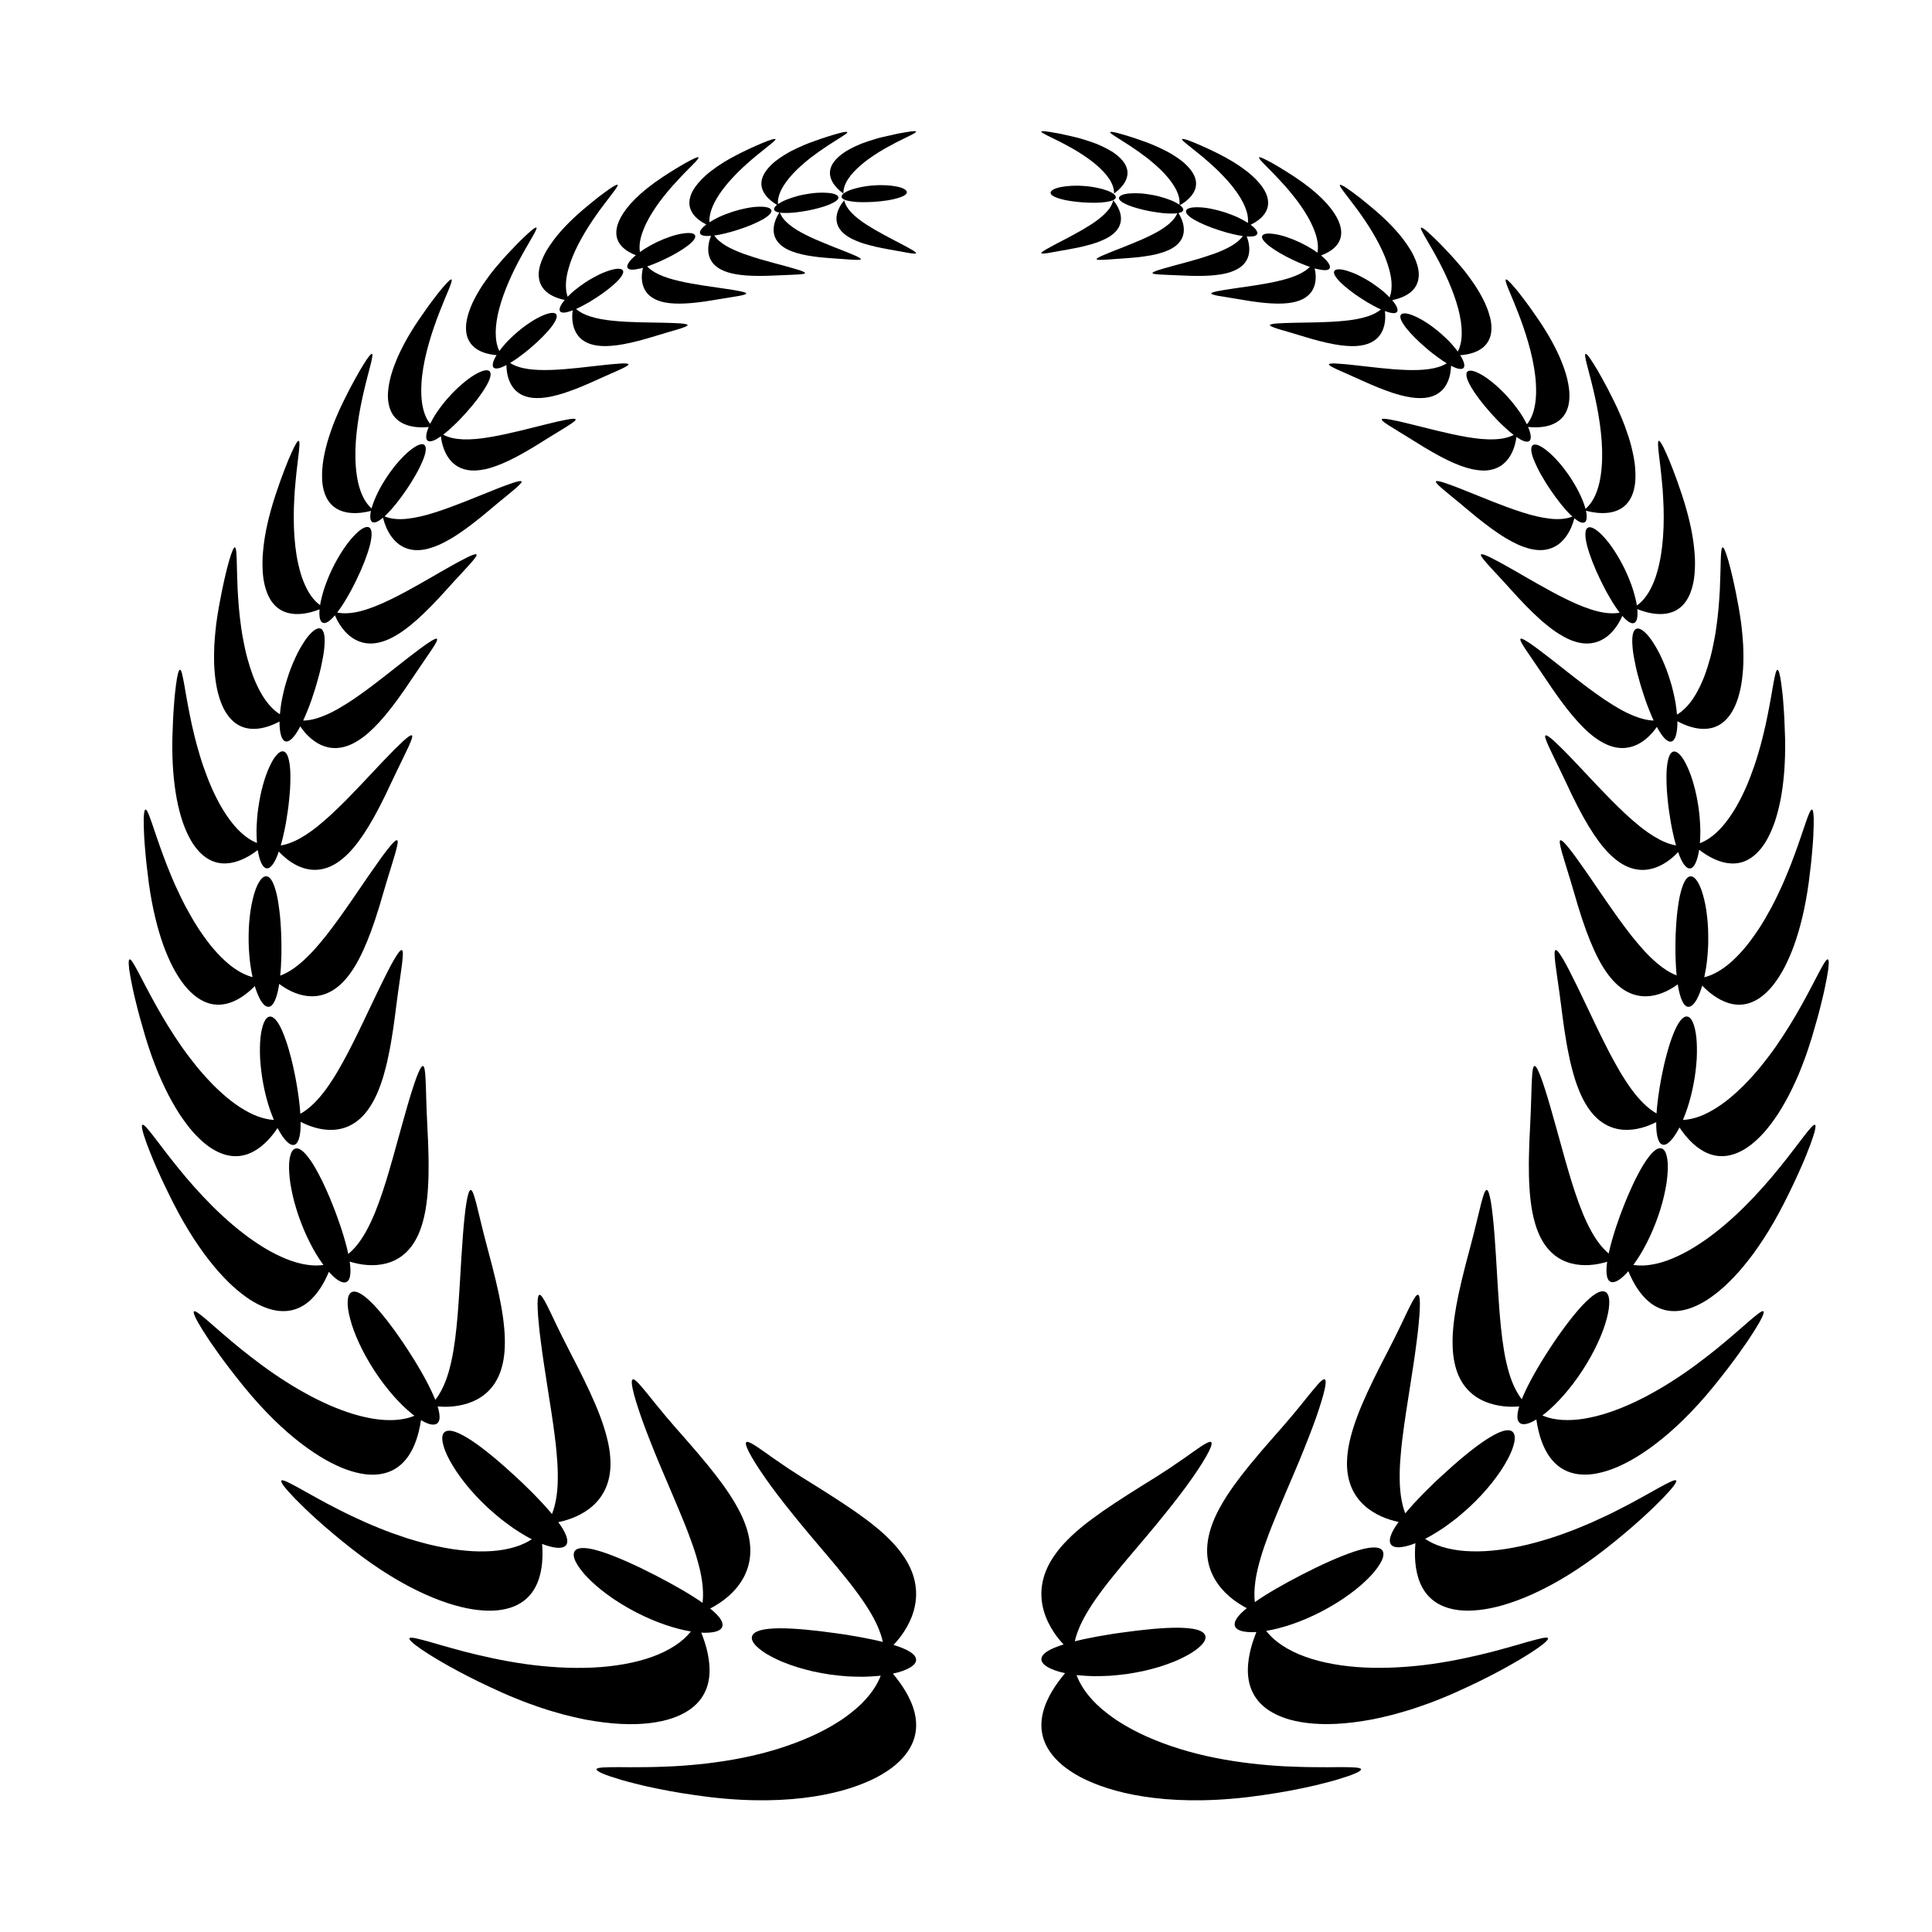 <?xml version="1.0" encoding="UTF-8"?>
<!-- Uploaded to: ICON Repo, www.svgrepo.com, Generator: ICON Repo Mixer Tools -->
<svg fill="#000000" width="800px" height="800px" version="1.1" viewBox="144 144 512 512" xmlns="http://www.w3.org/2000/svg">
 <g>
  <path d="m317.89 600.39c4.191-0.688 7.223-2.055 9.348-3.656 2.133-1.617 3.394-3.559 4.086-5.547 0.691-1.996 0.82-4.074 0.66-6.051-0.156-1.996-0.598-3.906-1.105-5.555-0.254-0.824-0.523-1.586-0.785-2.266-0.086-0.227-0.168-0.441-0.254-0.648 0.32 0.023 0.637 0.039 0.938 0.035 0.863 0.004 1.621-0.055 2.266-0.172 1.289-0.234 2.109-0.707 2.363-1.426s-0.086-1.617-0.891-2.617c-0.402-0.5-0.926-1.023-1.551-1.566-0.246-0.211-0.508-0.43-0.777-0.652 0.238-0.121 0.484-0.246 0.742-0.387 0.629-0.352 1.309-0.766 2.004-1.242 1.395-0.957 2.848-2.168 4.113-3.648 1.27-1.5 2.348-3.258 3.023-5.262 1.363-4.012 1.055-8.957-1.93-14.898-1.488-2.969-3.613-6.227-6.441-9.879-0.352-0.457-0.719-0.914-1.098-1.379-0.371-0.48-0.754-0.961-1.152-1.445-0.398-0.477-0.809-0.969-1.227-1.465-0.414-0.508-0.84-1.02-1.281-1.535-0.891-1.012-1.793-2.117-2.769-3.203-0.492-0.539-0.969-1.129-1.477-1.695-0.5-0.578-1.031-1.137-1.547-1.746-4.188-4.773-6.789-8.215-8.551-10.309-1.746-2.106-2.629-2.894-2.988-2.578-0.18 0.16-0.219 0.59-0.145 1.262 0.039 0.336 0.098 0.738 0.195 1.184 0.098 0.445 0.219 0.945 0.367 1.5 0.293 1.109 0.68 2.434 1.176 3.891 0.246 0.734 0.504 1.52 0.789 2.336 0.297 0.809 0.605 1.656 0.93 2.535 1.316 3.504 2.93 7.555 4.727 11.754 1.785 4.211 3.715 8.66 5.496 13.043 0.438 1.109 0.883 2.18 1.293 3.277 0.414 1.09 0.801 2.195 1.18 3.254 0.75 2.133 1.375 4.289 1.859 6.324 0.477 2.047 0.773 4.07 0.828 5.977 0.031 0.965-0.004 1.91-0.117 2.832-3.207-2.25-7.582-4.754-12.477-7.285-5.223-2.695-10.109-4.875-13.922-6.152-0.965-0.301-1.84-0.57-2.652-0.754-0.809-0.188-1.543-0.297-2.188-0.328-1.289-0.062-2.195 0.164-2.633 0.793-0.434 0.621-0.352 1.59 0.215 2.766 0.285 0.586 0.684 1.23 1.195 1.926 0.512 0.691 1.121 1.441 1.855 2.188 2.883 3.059 7.481 6.512 13.078 9.398 5.227 2.699 10.379 4.359 14.43 5.031-0.547 0.688-1.164 1.344-1.855 1.965-1.449 1.301-3.191 2.422-5.207 3.41-4.023 1.973-9.078 3.242-14.664 3.863-5.582 0.617-11.656 0.52-17.641-0.07-5.992-0.574-11.832-1.711-16.996-2.926-1.293-0.32-2.539-0.629-3.731-0.922-1.191-0.312-2.32-0.629-3.402-0.926-2.168-0.586-4.066-1.16-5.668-1.617-0.801-0.227-1.531-0.426-2.172-0.59-0.641-0.164-1.188-0.305-1.648-0.395-0.918-0.184-1.473-0.195-1.586 0.02-0.227 0.422 1.277 1.777 5.148 4.238 3.879 2.434 10.113 6.016 19.527 10.215 1.164 0.535 2.344 1.004 3.477 1.473 1.145 0.457 2.242 0.914 3.352 1.309 2.211 0.793 4.301 1.535 6.348 2.121 1.016 0.301 2.008 0.586 2.977 0.852 0.973 0.258 1.934 0.48 2.863 0.699 0.93 0.215 1.84 0.41 2.723 0.594 0.895 0.168 1.762 0.316 2.609 0.449 6.758 1.062 12.145 0.996 16.348 0.281z"/>
  <path d="m270.77 570.68c1.938 0.203 3.633 0.234 5.164 0.062 1.527-0.164 2.852-0.484 4.004-0.926 2.305-0.879 3.93-2.25 5.086-3.84 2.285-3.168 2.758-7.227 2.746-10.414-0.008-0.871-0.051-1.684-0.105-2.41 1.422 0.559 2.691 0.879 3.707 0.996 1.297 0.145 2.223-0.086 2.672-0.711 0.441-0.617 0.367-1.566-0.121-2.758-0.395-0.965-1.082-2.062-1.973-3.297 0.734-0.145 1.566-0.344 2.453-0.633 3.004-0.953 6.477-2.766 8.754-5.981 1.137-1.594 1.98-3.519 2.379-5.824 0.199-1.148 0.285-2.391 0.242-3.719-0.051-1.324-0.195-2.789-0.504-4.324-0.609-3.082-1.75-6.617-3.484-10.703-1.734-4.086-4.047-8.75-6.898-14.219-2.848-5.469-4.539-9.316-5.746-11.691-0.586-1.203-1.062-2.019-1.422-2.531-0.355-0.512-0.625-0.695-0.82-0.594-0.387 0.203-0.512 1.574-0.406 3.754 0.051 1.094 0.129 2.414 0.285 3.879 0.078 0.742 0.16 1.523 0.242 2.344 0.09 0.824 0.207 1.664 0.32 2.559 0.445 3.57 1.086 7.637 1.754 11.938 0.336 2.156 0.68 4.359 1.023 6.566 0.164 1.109 0.328 2.223 0.492 3.332 0.16 1.105 0.297 2.234 0.438 3.332 0.293 2.188 0.488 4.41 0.641 6.516 0.141 2.121 0.168 4.207 0.082 6.156-0.094 1.961-0.348 3.836-0.797 5.559-0.191 0.742-0.422 1.453-0.695 2.141-0.344-0.41-0.707-0.828-1.078-1.262-0.758-0.879-1.59-1.785-2.488-2.707-0.879-0.945-1.824-1.906-2.828-2.867-0.984-0.988-2.023-1.984-3.113-2.977-4.324-4.008-8.445-7.445-11.805-9.672-1.695-1.098-3.168-1.918-4.394-2.316-1.223-0.402-2.184-0.395-2.766 0.094-0.586 0.496-0.734 1.43-0.496 2.715 0.238 1.281 0.852 2.93 1.863 4.762 1.984 3.691 5.465 8.25 10.07 12.52 1.16 1.055 2.32 2.059 3.469 2.992 1.168 0.91 2.316 1.762 3.434 2.543 1.137 0.758 2.242 1.441 3.297 2.051 0.5 0.293 1 0.559 1.488 0.801-0.574 0.379-1.184 0.727-1.832 1.039-1.621 0.777-3.465 1.332-5.504 1.699-2.047 0.375-4.246 0.512-6.594 0.484-2.363-0.016-4.801-0.277-7.363-0.652-1.273-0.195-2.547-0.449-3.848-0.723-1.301-0.277-2.613-0.586-3.91-0.945-1.305-0.355-2.617-0.738-3.93-1.145-1.293-0.422-2.59-0.871-3.879-1.332-1.297-0.457-2.555-0.957-3.805-1.469-1.246-0.512-2.5-1.02-3.691-1.562-2.394-1.078-4.719-2.172-6.844-3.269-1.066-0.547-2.113-1.074-3.094-1.602-0.98-0.535-1.918-1.047-2.805-1.531-1.793-0.969-3.34-1.867-4.664-2.598-2.656-1.449-4.285-2.281-4.59-1.945-0.148 0.168 0.039 0.621 0.613 1.41 0.578 0.789 1.57 1.898 2.996 3.387 2.883 2.945 7.566 7.406 14.859 13.152 7.297 5.738 13.859 9.598 19.504 12.148 5.637 2.535 10.352 3.801 14.215 4.219z"/>
  <path d="m227.18 528.94c1.078 0.711 2.098 1.363 3.109 1.926 2.023 1.121 3.852 1.992 5.574 2.598 1.719 0.609 3.277 0.996 4.695 1.191 1.426 0.191 2.723 0.188 3.879 0.043 2.32-0.293 4.129-1.168 5.562-2.359 2.856-2.387 4.234-5.981 4.961-8.906 0.297-1.164 0.484-2.227 0.609-3.09 0.613 0.367 1.184 0.656 1.699 0.859 1.152 0.438 2.062 0.445 2.617-0.008 0.559-0.457 0.715-1.336 0.547-2.535-0.074-0.578-0.227-1.227-0.449-1.938 0.883 0.074 1.996 0.121 3.231 0.055 2.992-0.18 6.633-1.039 9.469-3.445 1.422-1.199 2.648-2.781 3.535-4.812 0.445-1.016 0.793-2.137 1.059-3.391 0.27-1.258 0.438-2.641 0.492-4.148 0.047-1.504 0.031-3.18-0.145-4.965-0.086-0.895-0.176-1.848-0.312-2.824-0.133-0.98-0.312-1.988-0.488-3.059-0.762-4.246-1.973-9.168-3.543-14.984-0.785-2.906-1.387-5.363-1.883-7.406-0.238-1.023-0.465-1.941-0.672-2.758-0.195-0.824-0.367-1.551-0.531-2.176-0.164-0.629-0.32-1.164-0.465-1.609-0.133-0.453-0.262-0.816-0.379-1.098-0.242-0.562-0.457-0.793-0.66-0.734-0.789 0.223-1.477 5.051-2.012 11.949-0.25 3.438-0.52 7.438-0.746 11.605-0.145 2.102-0.238 4.219-0.414 6.379-0.078 1.074-0.145 2.141-0.238 3.215-0.086 1.07-0.203 2.152-0.301 3.203-0.203 2.109-0.496 4.219-0.816 6.207-0.332 1.996-0.773 3.941-1.285 5.727-0.523 1.793-1.176 3.461-1.98 4.953-0.465 0.855-0.977 1.645-1.547 2.363-0.102-0.258-0.211-0.516-0.328-0.785-1.488-3.512-3.992-7.934-7.043-12.613-3.051-4.68-6.113-8.742-8.703-11.535-1.324-1.379-2.496-2.457-3.539-3.086-1.035-0.633-1.918-0.836-2.559-0.508-0.641 0.328-0.98 1.156-1.039 2.387-0.055 1.227 0.148 2.871 0.676 4.766 1 3.82 3.203 8.734 6.426 13.676 3.219 4.941 6.852 8.93 9.926 11.402 0.227 0.18 0.445 0.348 0.664 0.512-0.805 0.336-1.66 0.602-2.555 0.785-1.664 0.348-3.492 0.449-5.449 0.332-1.969-0.105-4.012-0.469-6.164-1.004-2.164-0.527-4.348-1.289-6.609-2.184-1.137-0.441-2.246-0.945-3.375-1.473-1.125-0.531-2.269-1.086-3.391-1.68-2.223-1.203-4.488-2.488-6.625-3.879-4.344-2.742-8.355-5.805-11.867-8.621-6.988-5.656-11.68-10.449-12.383-9.934-0.172 0.125-0.09 0.574 0.285 1.402 0.188 0.414 0.445 0.926 0.781 1.539 0.344 0.609 0.773 1.316 1.285 2.129s1.102 1.734 1.789 2.762c0.703 1.02 1.496 2.152 2.383 3.398 1.789 2.481 4 5.402 6.723 8.746 5.453 6.691 10.602 11.551 15.184 15.059 1.133 0.879 2.262 1.664 3.336 2.379z"/>
  <path d="m198.13 476.3c0.902 1.203 1.781 2.32 2.637 3.356 0.848 1.039 1.719 1.984 2.547 2.859 0.836 0.871 1.637 1.676 2.434 2.398 1.609 1.441 3.117 2.609 4.543 3.535 5.762 3.668 10.082 3.539 13.238 1.996 1.582-0.777 2.883-1.918 3.957-3.176 1.074-1.258 1.914-2.633 2.59-3.91 0.441-0.844 0.797-1.637 1.078-2.324 0.844 0.953 1.633 1.695 2.356 2.172 0.941 0.621 1.738 0.82 2.328 0.527 0.59-0.289 0.914-1.043 1.004-2.141 0.074-0.875 0.02-1.984-0.168-3.254 0.734 0.227 1.617 0.461 2.602 0.641 1.375 0.254 2.973 0.387 4.606 0.254 1.633-0.129 3.305-0.527 4.879-1.316 3.156-1.578 5.871-4.734 7.348-10.328 0.383-1.402 0.699-2.961 0.914-4.676 0.113-0.859 0.227-1.77 0.301-2.715 0.082-0.949 0.121-1.93 0.18-2.977 0.051-1.043 0.074-2.125 0.07-3.254 0.02-1.137 0.016-2.324-0.016-3.555-0.043-2.473-0.156-5.148-0.312-8.055-0.309-5.812-0.32-9.777-0.465-12.293-0.113-2.516-0.332-3.586-0.734-3.562-0.398 0.023-0.953 1.141-1.684 3.055-0.367 0.957-0.73 2.102-1.156 3.418-0.434 1.316-0.855 2.785-1.324 4.383-0.941 3.195-1.918 6.875-3.008 10.742-0.266 0.965-0.535 1.938-0.809 2.918-0.285 0.98-0.57 1.969-0.855 2.957-0.281 0.984-0.578 1.969-0.883 2.953-0.312 0.977-0.625 1.953-0.934 2.918-0.633 1.926-1.34 3.816-2.055 5.598-0.723 1.781-1.551 3.492-2.406 5.031-1.316 2.344-2.84 4.363-4.637 5.836-0.117-0.559-0.242-1.141-0.395-1.742-0.238-0.977-0.543-1.992-0.859-3.066-0.312-1.074-0.672-2.184-1.078-3.32-0.402-1.148-0.809-2.328-1.273-3.519-0.473-1.188-0.918-2.356-1.391-3.465-0.473-1.113-0.961-2.172-1.422-3.191-0.469-1.012-0.945-1.969-1.426-2.852-0.465-0.891-0.922-1.715-1.379-2.453-0.453-0.742-0.918-1.402-1.348-1.973-0.43-0.574-0.848-1.055-1.254-1.434-0.809-0.754-1.559-1.094-2.191-0.918-0.633 0.18-1.086 0.859-1.367 1.945-0.141 0.543-0.234 1.191-0.285 1.926-0.047 0.734-0.031 1.551 0.02 2.449 0.055 0.895 0.152 1.867 0.301 2.898 0.164 1.027 0.379 2.117 0.633 3.25 0.246 1.141 0.578 2.312 0.949 3.519 0.371 1.207 0.773 2.453 1.27 3.695 0.488 1.246 0.977 2.461 1.516 3.602 0.543 1.141 1.094 2.231 1.648 3.254 0.555 1.023 1.152 1.965 1.719 2.836 0.344 0.523 0.684 1.016 1.023 1.48-2.246 0.32-4.719 0.043-7.356-0.73-1.789-0.516-3.586-1.285-5.453-2.223-1.875-0.938-3.731-2.086-5.617-3.375-0.469-0.32-0.941-0.652-1.414-0.992-0.465-0.34-0.926-0.691-1.387-1.051-0.922-0.715-1.848-1.461-2.766-2.231-0.926-0.766-1.801-1.57-2.691-2.387-0.883-0.816-1.77-1.648-2.621-2.492-3.391-3.387-6.539-6.957-9.172-10.227-1.32-1.633-2.551-3.18-3.613-4.59-1.078-1.406-2.035-2.656-2.84-3.707-1.594-2.09-2.66-3.312-3.027-3.148-0.359 0.16-0.055 1.711 1.164 5.074 0.316 0.84 0.684 1.789 1.117 2.859 0.219 0.531 0.449 1.098 0.691 1.695 0.258 0.59 0.531 1.211 0.82 1.867 1.141 2.613 2.598 5.703 4.414 9.293 1.828 3.586 3.668 6.746 5.477 9.527 0.926 1.395 1.82 2.691 2.699 3.902z"/>
  <path d="m184.21 423.9c0.59 1.617 1.18 3.141 1.77 4.578 1.23 2.867 2.426 5.394 3.688 7.598 0.625 1.102 1.227 2.129 1.848 3.082 0.625 0.949 1.246 1.828 1.852 2.637 0.613 0.809 1.199 1.551 1.805 2.227s1.199 1.285 1.781 1.84c2.316 2.215 4.523 3.473 6.516 4.082 1.996 0.609 3.801 0.566 5.414 0.137 3.227-0.871 5.707-3.273 7.398-5.391 0.488-0.621 0.918-1.219 1.281-1.754 0.051 0.102 0.102 0.203 0.152 0.301 1.57 2.887 3.113 4.481 4.273 4.156 1.148-0.32 1.703-2.477 1.684-5.652v-0.445c0.598 0.316 1.309 0.652 2.109 0.961 2.508 0.977 5.801 1.66 9.023 0.762 1.609-0.445 3.207-1.281 4.684-2.629 1.48-1.348 2.828-3.207 4.043-5.707 0.301-0.625 0.59-1.289 0.863-1.992 0.273-0.703 0.562-1.457 0.82-2.246 0.262-0.793 0.508-1.625 0.738-2.504 0.238-0.879 0.484-1.809 0.703-2.781 0.418-1.941 0.867-4.09 1.215-6.43 0.203-1.176 0.387-2.402 0.555-3.68 0.176-1.281 0.371-2.617 0.527-4.008 0.359-2.785 0.668-5.117 0.965-7.059 0.262-1.938 0.508-3.488 0.648-4.695 0.07-0.602 0.121-1.121 0.148-1.559 0.039-0.438 0.055-0.797 0.047-1.086-0.012-0.57-0.117-0.848-0.305-0.867-0.742-0.082-2.894 3.875-5.676 9.602-1.402 2.863-2.945 6.176-4.609 9.633-0.836 1.73-1.66 3.484-2.566 5.246-0.871 1.754-1.766 3.5-2.723 5.199-0.918 1.691-1.883 3.336-2.898 4.883-0.996 1.543-2.027 2.981-3.125 4.273-1.102 1.293-2.234 2.426-3.434 3.348-0.594 0.457-1.199 0.859-1.828 1.207-0.172-2.754-0.629-5.996-1.27-9.453-0.109-0.574-0.227-1.141-0.352-1.699-0.117-0.559-0.238-1.109-0.352-1.648-0.242-1.078-0.504-2.117-0.785-3.102-0.512-1.977-1.109-3.746-1.699-5.223-1.164-2.961-2.473-4.758-3.652-4.629-1.207 0.129-2.055 2.18-2.438 5.441-0.184 1.629-0.207 3.547-0.117 5.672 0.066 1.059 0.168 2.164 0.305 3.309 0.07 0.57 0.141 1.152 0.234 1.738 0.098 0.586 0.203 1.18 0.32 1.777 0.664 3.582 1.68 6.824 2.777 9.445-0.66-0.039-1.332-0.133-2.012-0.277-1.504-0.324-3.047-0.902-4.586-1.707-1.547-0.805-3.125-1.824-4.691-3.027-1.547-1.207-3.098-2.59-4.633-4.106-1.496-1.523-2.992-3.176-4.43-4.914-1.402-1.742-2.809-3.562-4.098-5.418-2.59-3.707-4.902-7.531-6.82-10.984-3.863-6.906-6.203-12.301-6.949-12.113-0.184 0.047-0.266 0.438-0.234 1.23 0.016 0.398 0.062 0.895 0.137 1.5 0.086 0.605 0.203 1.316 0.355 2.141 0.305 1.648 0.723 3.754 1.379 6.352 0.617 2.598 1.469 5.688 2.543 9.305 0.559 1.797 1.098 3.508 1.68 5.125z"/>
  <path d="m182.45 368.97c0.109 1.227 0.211 2.566 0.379 4.035 0.176 1.461 0.367 3.051 0.574 4.773 0.93 6.867 2.336 12.363 3.894 16.73 0.793 2.184 1.641 4.086 2.481 5.742 0.867 1.652 1.758 3.055 2.637 4.238 0.871 1.184 1.777 2.148 2.668 2.93 0.887 0.777 1.766 1.371 2.625 1.809 1.719 0.875 3.375 1.129 4.918 0.996 3.09-0.27 5.75-2.051 7.644-3.711 0.465-0.41 0.883-0.812 1.25-1.188 0.07 0.23 0.141 0.453 0.215 0.668 0.52 1.555 1.078 2.793 1.676 3.625 0.605 0.832 1.223 1.258 1.82 1.199 0.598-0.059 1.117-0.594 1.547-1.508 0.441-0.914 0.816-2.203 1.082-3.773 0.039-0.254 0.082-0.52 0.121-0.789 0.457 0.34 0.98 0.703 1.562 1.059 2.129 1.301 5.023 2.469 8.109 2.176 1.543-0.145 3.137-0.648 4.711-1.648 0.785-0.5 1.566-1.125 2.336-1.887 0.766-0.762 1.516-1.664 2.277-2.723 2.988-4.227 5.738-10.949 8.609-21.105 0.375-1.262 0.723-2.426 1.039-3.5 0.312-1.066 0.637-2.035 0.898-2.914 0.52-1.762 0.98-3.16 1.285-4.262 0.152-0.551 0.273-1.023 0.363-1.426 0.094-0.402 0.164-0.73 0.199-0.996 0.07-0.531 0.016-0.801-0.152-0.848-0.672-0.184-3.211 3.168-6.606 8.066-0.871 1.223-1.754 2.543-2.703 3.926-0.949 1.387-1.941 2.828-2.953 4.305-0.516 0.734-1.035 1.477-1.559 2.227-0.516 0.746-1.043 1.492-1.582 2.238-0.535 0.742-1.094 1.484-1.637 2.215-0.539 0.73-1.09 1.457-1.648 2.164-0.559 0.711-1.129 1.406-1.703 2.082-0.57 0.676-1.133 1.332-1.711 1.965-1.152 1.262-2.348 2.422-3.547 3.434-1.711 1.449-3.481 2.586-5.305 3.254 0.082-0.785 0.152-1.609 0.191-2.473 0.039-1.02 0.109-2.09 0.125-3.199 0.012-0.555 0.012-1.117 0.008-1.688-0.008-0.57-0.016-1.148-0.016-1.734-0.012-1.172-0.055-2.316-0.125-3.422-0.074-1.105-0.125-2.172-0.23-3.191-0.094-1.02-0.234-1.988-0.355-2.898-0.125-0.91-0.273-1.762-0.445-2.539-0.168-0.781-0.367-1.488-0.566-2.113-0.195-0.625-0.414-1.168-0.648-1.617-0.469-0.895-1.012-1.414-1.613-1.449-0.598-0.035-1.195 0.414-1.766 1.27-0.285 0.426-0.562 0.953-0.828 1.574-0.262 0.617-0.492 1.328-0.719 2.113-0.223 0.785-0.43 1.652-0.617 2.582-0.188 0.934-0.32 1.93-0.445 2.984-0.113 1.055-0.234 2.16-0.273 3.309-0.047 1.148-0.062 2.34-0.047 3.559 0.004 0.609 0.023 1.211 0.062 1.805 0.035 0.594 0.078 1.176 0.125 1.75 0.102 1.145 0.203 2.25 0.387 3.297 0.145 0.863 0.293 1.688 0.461 2.473-1.832-0.477-3.668-1.441-5.481-2.801-1.297-0.977-2.551-2.152-3.797-3.488-0.621-0.668-1.242-1.379-1.84-2.121-0.594-0.742-1.176-1.52-1.754-2.328s-1.145-1.641-1.703-2.5c-0.555-0.859-1.074-1.738-1.598-2.637-0.52-0.898-1.027-1.812-1.527-2.734-0.496-0.926-0.949-1.859-1.41-2.797-0.453-0.938-0.895-1.879-1.324-2.816-0.426-0.938-0.812-1.871-1.199-2.797-0.77-1.848-1.488-3.656-2.102-5.363-2.527-6.84-3.91-12.086-4.621-12.02-0.18 0.012-0.309 0.355-0.395 1.082-0.039 0.363-0.078 0.824-0.09 1.383-0.008 0.562-0.004 1.227 0.016 1.996 0.043 1.547 0.121 3.523 0.344 5.973z"/>
  <path d="m192.32 361.56c0.559 1.672 1.191 3.113 1.836 4.352 0.324 0.617 0.656 1.188 0.996 1.707 0.344 0.52 0.703 0.996 1.059 1.426 0.719 0.859 1.449 1.547 2.191 2.082 1.48 1.074 2.992 1.562 4.461 1.672 2.934 0.215 5.691-1.051 7.715-2.316 0.66-0.414 1.234-0.832 1.723-1.207 0 0.008 0.004 0.016 0.004 0.023 0.48 2.926 1.324 4.75 2.406 4.824 1.082 0.074 2.199-1.602 3.129-4.324 0.016-0.043 0.031-0.094 0.047-0.137 0.434 0.477 0.98 1.02 1.629 1.57 1.801 1.539 4.336 3.074 7.273 3.266 1.469 0.098 3.035-0.133 4.656-0.836 0.812-0.352 1.637-0.82 2.469-1.422 0.418-0.301 0.832-0.637 1.254-1.004 0.43-0.367 0.859-0.773 1.293-1.215 3.434-3.531 7.016-9.441 11.207-18.559 1.09-2.269 1.977-4.172 2.766-5.746 0.379-0.789 0.719-1.496 1.023-2.133 0.312-0.633 0.582-1.191 0.809-1.688 0.891-1.977 1.168-2.875 0.863-3.016-0.152-0.07-0.441 0.055-0.859 0.344-0.422 0.285-0.957 0.738-1.586 1.328-0.637 0.59-1.379 1.312-2.219 2.144-0.832 0.832-1.723 1.781-2.715 2.805-1 1.02-2.012 2.137-3.113 3.293-1.098 1.16-2.238 2.371-3.402 3.606-1.191 1.23-2.375 2.484-3.606 3.723-0.609 0.617-1.246 1.23-1.863 1.836-0.613 0.605-1.238 1.203-1.867 1.789-0.629 0.582-1.266 1.152-1.906 1.699-0.633 0.551-1.258 1.082-1.895 1.59-1.27 1.012-2.559 1.926-3.836 2.691-1.949 1.184-3.918 2.019-5.856 2.324 0.277-0.938 0.535-1.961 0.766-3.051 0.211-0.902 0.41-1.852 0.582-2.84 0.176-0.988 0.324-2.012 0.488-3.062 0.156-1.051 0.277-2.078 0.371-3.078s0.195-1.961 0.25-2.887c0.059-0.926 0.078-1.812 0.09-2.644 0.016-0.832 0.004-1.613-0.039-2.332-0.086-1.441-0.285-2.641-0.57-3.504-0.293-0.867-0.707-1.402-1.234-1.52-0.531-0.113-1.129 0.203-1.758 0.887-0.637 0.68-1.273 1.734-1.895 3.078-0.312 0.672-0.617 1.414-0.918 2.219-0.293 0.805-0.555 1.68-0.816 2.602-0.254 0.922-0.512 1.895-0.715 2.914-0.203 1.02-0.387 2.078-0.547 3.168-0.168 1.09-0.27 2.16-0.344 3.195-0.074 1.035-0.121 2.039-0.141 2.996 0.004 1.141 0.043 2.211 0.121 3.203-1.781-0.703-3.481-1.941-5.09-3.598-1.062-1.105-2.066-2.394-3.035-3.832-0.48-0.719-0.957-1.473-1.41-2.258-0.445-0.785-0.879-1.598-1.297-2.438-0.422-0.84-0.828-1.707-1.223-2.594-0.395-0.887-0.75-1.789-1.105-2.703-0.707-1.836-1.375-3.727-1.934-5.613-0.574-1.891-1.109-3.785-1.539-5.625-0.441-1.84-0.863-3.641-1.18-5.328-0.328-1.688-0.641-3.281-0.887-4.711-0.242-1.43-0.457-2.703-0.656-3.769-0.203-1.066-0.379-1.922-0.539-2.508-0.164-0.59-0.324-0.918-0.492-0.93-0.332-0.023-0.715 1.211-1.082 4.109-0.094 0.723-0.191 1.551-0.293 2.484-0.098 0.938-0.172 1.984-0.258 3.144-0.188 2.316-0.297 5.106-0.398 8.375-0.137 6.559 0.371 11.91 1.18 16.223 0.406 2.16 0.922 4.062 1.461 5.734z"/>
  <path d="m201.27 325.26c0.262 1.586 0.633 2.977 1.039 4.188 0.809 2.418 1.906 4.137 3.09 5.32 1.188 1.188 2.484 1.848 3.797 2.164 2.625 0.625 5.301-0.117 7.312-0.969 0.578-0.25 1.105-0.508 1.566-0.746 0 0.039-0.004 0.082-0.004 0.125 0.012 2.965 0.562 4.898 1.621 5.141 1.059 0.242 2.422-1.238 3.769-3.781 0.039-0.066 0.074-0.141 0.113-0.207 0.305 0.457 0.684 0.973 1.141 1.504 1.406 1.656 3.484 3.418 6.113 4.019 1.312 0.305 2.766 0.32 4.336-0.082 1.574-0.402 3.238-1.23 5.07-2.582 3.625-2.715 7.719-7.59 12.828-15.324 2.582-3.856 4.41-6.426 5.508-8.109 1.109-1.672 1.457-2.473 1.203-2.641-0.5-0.32-3.484 1.844-7.621 5.039-1.031 0.809-2.133 1.672-3.281 2.574-1.164 0.902-2.34 1.859-3.594 2.812-0.312 0.238-0.629 0.477-0.941 0.719s-0.625 0.484-0.938 0.727c-0.629 0.484-1.27 0.965-1.914 1.441-1.305 0.945-2.586 1.887-3.894 2.769-0.656 0.441-1.312 0.867-1.973 1.273-0.648 0.41-1.297 0.805-1.945 1.172-1.297 0.738-2.59 1.379-3.863 1.891-1.879 0.77-3.719 1.238-5.465 1.262 0.402-0.855 0.797-1.789 1.191-2.785 0.352-0.859 0.691-1.766 1.02-2.711 0.164-0.473 0.32-0.957 0.48-1.449 0.168-0.488 0.332-0.988 0.488-1.496 0.316-1.012 0.594-2.012 0.852-2.981 0.27-0.965 0.508-1.902 0.707-2.809 0.383-1.816 0.711-3.461 0.844-4.902 0.133-1.441 0.168-2.644 0.008-3.547-0.152-0.902-0.477-1.5-0.98-1.699-0.504-0.199-1.145 0.02-1.871 0.594-0.723 0.578-1.559 1.5-2.367 2.731-0.812 1.23-1.703 2.734-2.484 4.484-0.398 0.871-0.793 1.797-1.172 2.762-0.367 0.973-0.711 1.992-1.039 3.043-0.164 0.527-0.32 1.047-0.469 1.562-0.141 0.516-0.266 1.031-0.383 1.539-0.238 1.012-0.441 1.996-0.609 2.938-0.176 1.074-0.301 2.098-0.379 3.051-1.445-0.895-2.758-2.223-3.934-3.891-0.797-1.152-1.527-2.461-2.195-3.898-0.332-0.719-0.656-1.469-0.957-2.242-0.289-0.773-0.566-1.57-0.828-2.387-0.52-1.637-0.996-3.363-1.367-5.113-0.191-0.879-0.367-1.766-0.531-2.656-0.078-0.449-0.16-0.895-0.238-1.344-0.066-0.449-0.133-0.895-0.199-1.336-0.246-1.781-0.477-3.57-0.617-5.293-0.145-1.723-0.258-3.394-0.344-4.973-0.293-6.285-0.105-10.965-0.723-11.102-0.297-0.07-0.777 1.004-1.531 3.555-0.734 2.555-1.707 6.609-2.758 12.492-0.25 1.473-0.469 2.883-0.652 4.227-0.16 1.352-0.285 2.641-0.387 3.871-0.047 0.613-0.094 1.211-0.121 1.797-0.023 0.586-0.043 1.16-0.055 1.715-0.023 1.113-0.02 2.172 0.008 3.172 0.074 2.012 0.266 3.797 0.52 5.383z"/>
  <path d="m213.95 298.15c0.457 2.391 1.219 4.144 2.164 5.418 0.941 1.273 2.082 2.082 3.266 2.559 1.188 0.477 2.43 0.629 3.629 0.602 1.207-0.027 2.367-0.23 3.375-0.492 0.922-0.238 1.715-0.52 2.305-0.758-0.164 1.957 0.105 3.262 0.863 3.566 0.773 0.309 1.918-0.465 3.203-1.984 0.254 0.598 0.641 1.41 1.18 2.277 0.539 0.871 1.23 1.793 2.086 2.613 0.863 0.824 1.891 1.539 3.082 2.008 1.195 0.469 2.539 0.684 4.074 0.523 1.535-0.156 3.246-0.691 5.121-1.723 0.941-0.516 1.957-1.141 2.996-1.91 0.527-0.383 1.051-0.805 1.609-1.254 0.559-0.449 1.129-0.934 1.711-1.453 2.316-2.094 4.926-4.734 7.859-8.023 0.738-0.816 1.418-1.566 2.043-2.258 0.633-0.68 1.211-1.301 1.738-1.867 1.031-1.141 1.879-2.031 2.508-2.746 1.25-1.438 1.707-2.125 1.492-2.316-0.211-0.188-1.113 0.117-2.469 0.793-0.68 0.336-1.484 0.758-2.394 1.246-0.918 0.48-1.895 1.062-2.981 1.668-0.543 0.305-1.105 0.621-1.68 0.949-0.57 0.332-1.156 0.676-1.758 1.023-1.211 0.691-2.473 1.414-3.762 2.152-2.598 1.457-5.297 2.961-8.008 4.25-1.34 0.652-2.684 1.25-4.012 1.758-1.332 0.508-2.609 0.945-3.871 1.25-2.129 0.516-4.16 0.68-5.973 0.309 0.027-0.035 0.051-0.066 0.078-0.102 0.793-1.027 1.637-2.289 2.465-3.731 0.418-0.719 0.859-1.473 1.281-2.269 0.43-0.793 0.832-1.633 1.258-2.484 1.676-3.426 2.922-6.668 3.578-9.172 0.328-1.254 0.492-2.328 0.469-3.156-0.02-0.824-0.215-1.391-0.641-1.633-0.422-0.242-1.027-0.137-1.746 0.277-0.715 0.418-1.551 1.141-2.453 2.117-1.805 1.945-3.812 4.941-5.551 8.488-0.441 0.883-0.812 1.773-1.168 2.637-0.348 0.863-0.676 1.703-0.945 2.519-0.527 1.637-0.914 3.144-1.133 4.453-0.004 0.031-0.008 0.062-0.012 0.098-1.465-1.059-2.668-2.633-3.648-4.594-0.59-1.191-1.125-2.535-1.539-3.969-0.418-1.434-0.762-2.977-1.039-4.59-0.52-3.211-0.758-6.699-0.75-10.117-0.016-1.719 0.055-3.406 0.145-5.047 0.043-0.82 0.094-1.629 0.148-2.418 0.07-0.785 0.141-1.551 0.211-2.289 0.148-1.48 0.277-2.883 0.441-4.121 0.152-1.242 0.289-2.352 0.391-3.285 0.188-1.867 0.273-2.996-0.008-3.106-0.27-0.105-0.891 0.82-1.918 3.125-0.516 1.148-1.16 2.629-1.863 4.516-0.355 0.938-0.746 1.969-1.156 3.102-0.387 1.137-0.812 2.375-1.27 3.719-1.758 5.383-2.742 9.91-3.144 13.691-0.105 0.945-0.18 1.84-0.227 2.688-0.043 0.852-0.043 1.66-0.027 2.422 0.027 1.516 0.148 2.856 0.375 4.051z"/>
  <path d="m229.76 273.8c0.223 0.871 0.516 1.625 0.867 2.273 0.703 1.297 1.629 2.184 2.656 2.777 2.055 1.188 4.5 1.242 6.414 1.031 0.961-0.105 1.781-0.285 2.375-0.434 0.082-0.02 0.156-0.039 0.23-0.059-0.02 0.086-0.039 0.168-0.055 0.25-0.09 0.469-0.129 0.891-0.129 1.258 0 0.73 0.18 1.234 0.547 1.453 0.367 0.215 0.895 0.125 1.523-0.223 0.316-0.172 0.656-0.414 1.023-0.703 0.098-0.074 0.195-0.156 0.293-0.238 0.027 0.113 0.055 0.242 0.094 0.387 0.148 0.582 0.406 1.391 0.789 2.262 0.766 1.75 2.07 3.762 4.137 4.934 1.031 0.586 2.25 0.969 3.68 1.023 0.715 0.027 1.48-0.027 2.297-0.176 0.816-0.148 1.688-0.398 2.637-0.738 0.941-0.344 1.941-0.797 3-1.371 1.062-0.574 2.215-1.242 3.414-2.062 0.598-0.41 1.227-0.844 1.879-1.305 0.648-0.465 1.312-0.965 1.996-1.5 0.684-0.535 1.41-1.086 2.141-1.688 0.727-0.602 1.484-1.23 2.277-1.887 0.785-0.66 1.508-1.266 2.172-1.824 0.672-0.547 1.285-1.047 1.844-1.5 1.098-0.922 1.992-1.637 2.668-2.215 0.672-0.582 1.133-1.02 1.398-1.34 0.277-0.312 0.359-0.508 0.273-0.609-0.176-0.203-1.035-0.027-2.371 0.422-0.672 0.223-1.465 0.508-2.367 0.844-0.906 0.328-1.879 0.738-2.957 1.16-4.285 1.699-9.793 4.055-15.082 5.754-1.328 0.418-2.625 0.805-3.914 1.098-1.285 0.297-2.547 0.512-3.731 0.637-2.168 0.215-4.176 0.062-5.875-0.641 0.16-0.145 0.324-0.293 0.488-0.457 1.625-1.598 3.535-3.977 5.41-6.754 0.945-1.387 1.762-2.762 2.492-4.027 0.723-1.27 1.285-2.481 1.734-3.523 0.875-2.098 1.082-3.676 0.414-4.191-0.684-0.531-2.125 0.109-3.93 1.582-0.914 0.727-1.867 1.703-2.867 2.828-1.012 1.117-2 2.441-2.977 3.871-1.938 2.871-3.316 5.711-4.012 7.93-0.07 0.219-0.129 0.426-0.188 0.629-1.34-1.18-2.332-2.879-3.031-4.957-0.402-1.18-0.684-2.465-0.887-3.84-0.199-1.371-0.328-2.844-0.359-4.352-0.164-6.047 1.039-12.887 2.324-18.262 0.324-1.34 0.621-2.606 0.926-3.727 0.301-1.121 0.566-2.121 0.773-2.961 0.41-1.688 0.617-2.723 0.383-2.852-0.117-0.066-0.348 0.094-0.703 0.516-0.352 0.426-0.824 1.121-1.445 2.106-0.621 0.988-1.395 2.262-2.281 3.898-0.441 0.816-0.926 1.711-1.457 2.691-0.5 0.992-1.043 2.074-1.637 3.246-0.594 1.164-1.105 2.309-1.578 3.402-0.469 1.094-0.914 2.137-1.289 3.148-0.375 1.016-0.711 1.988-1.008 2.914-0.301 0.926-0.562 1.812-0.773 2.672-0.426 1.711-0.734 3.246-0.898 4.648-0.16 1.406-0.211 2.66-0.168 3.781 0.023 1.121 0.176 2.117 0.398 2.988z"/>
  <path d="m247.4 252.47c0.488 1.312 1.242 2.266 2.129 2.961 1.773 1.387 4.062 1.762 5.887 1.812 0.859 0.02 1.621-0.027 2.191-0.082-0.34 0.801-0.543 1.523-0.629 2.102-0.098 0.723 0.008 1.246 0.344 1.508 0.336 0.262 0.871 0.242 1.543-0.016 0.574-0.215 1.23-0.609 1.977-1.129 0.062 0.57 0.188 1.387 0.449 2.301 0.492 1.746 1.449 3.809 3.234 5.18 0.891 0.688 1.988 1.207 3.32 1.445 0.668 0.121 1.391 0.168 2.18 0.137 0.785-0.035 1.641-0.148 2.574-0.348 0.93-0.199 1.93-0.496 3-0.895 1.07-0.398 2.246-0.879 3.481-1.488 0.309-0.152 0.625-0.312 0.941-0.477 0.324-0.164 0.652-0.332 0.992-0.504 0.672-0.352 1.363-0.73 2.074-1.145 0.703-0.422 1.465-0.836 2.231-1.305 0.773-0.457 1.547-0.973 2.387-1.477 0.824-0.516 1.586-0.988 2.285-1.422 0.691-0.441 1.348-0.812 1.926-1.172 0.582-0.355 1.102-0.676 1.562-0.969 0.465-0.289 0.875-0.543 1.23-0.766 1.422-0.906 1.961-1.402 1.824-1.617-0.137-0.215-0.957-0.145-2.277 0.094-0.66 0.121-1.453 0.277-2.34 0.477-0.887 0.211-1.871 0.449-2.93 0.703-4.246 1.039-9.727 2.531-14.926 3.426-1.297 0.223-2.57 0.41-3.82 0.52-1.246 0.109-2.457 0.145-3.59 0.105-1.961-0.078-3.746-0.449-5.207-1.242 0.871-0.652 1.809-1.473 2.797-2.418 1.078-0.992 2.168-2.156 3.293-3.398 2.234-2.496 4.074-4.922 5.223-6.891 1.16-1.953 1.59-3.477 0.996-4.09-0.598-0.613-2.117-0.184-4.117 1.02-1.98 1.219-4.402 3.254-6.715 5.832-1.16 1.285-2.156 2.606-3.023 3.836-0.785 1.152-1.414 2.254-1.906 3.238-1.004-1.262-1.66-2.91-2.023-4.844-0.223-1.164-0.32-2.406-0.328-3.723-0.008-1.316 0.066-2.711 0.23-4.137 0.645-5.695 2.672-11.969 4.582-16.852 0.492-1.223 0.945-2.359 1.355-3.379 0.422-1.02 0.812-1.914 1.121-2.676 0.617-1.523 0.934-2.481 0.727-2.637-0.203-0.152-0.93 0.5-2.363 2.184-0.355 0.422-0.766 0.902-1.203 1.465s-0.918 1.195-1.449 1.902c-0.523 0.707-1.117 1.473-1.719 2.344-0.602 0.867-1.258 1.809-1.969 2.832-0.711 1.012-1.328 2.031-1.926 2.988-0.586 0.969-1.148 1.879-1.625 2.793-0.484 0.902-0.93 1.77-1.332 2.602-0.203 0.418-0.395 0.824-0.574 1.223-0.176 0.406-0.34 0.801-0.5 1.188-0.625 1.551-1.121 2.949-1.457 4.246-0.336 1.301-0.547 2.473-0.656 3.527-0.113 1.055-0.105 2.004-0.008 2.856 0.105 0.848 0.285 1.594 0.527 2.25z"/>
  <path d="m269.19 235.57c1.395 1.457 3.371 2.082 4.981 2.363 0.523 0.09 1.008 0.141 1.426 0.176-0.961 1.574-1.285 2.785-0.797 3.293 0.504 0.52 1.762 0.223 3.406-0.66 0.004 0.449 0.031 0.996 0.109 1.594 0.211 1.613 0.793 3.562 2.199 5.008 0.703 0.723 1.605 1.324 2.758 1.703 0.578 0.191 1.215 0.324 1.918 0.395 0.703 0.066 1.477 0.07 2.332 0.012 1.711-0.121 3.695-0.566 6.078-1.32 0.594-0.191 1.203-0.414 1.844-0.648 0.645-0.227 1.312-0.48 2.004-0.762 0.695-0.273 1.395-0.598 2.148-0.906 0.75-0.316 1.523-0.656 2.32-1.027 0.793-0.379 1.543-0.691 2.223-0.996 0.68-0.305 1.297-0.578 1.859-0.832 1.129-0.492 2.031-0.883 2.719-1.215 1.367-0.668 1.938-1.012 1.836-1.223-0.094-0.199-0.848-0.262-2.055-0.191-0.602 0.035-1.324 0.094-2.141 0.168-0.816 0.074-1.734 0.156-2.707 0.277-3.934 0.406-8.973 1.121-13.723 1.262-4.195 0.129-8.145-0.172-10.742-1.855 0.684-0.406 1.41-0.887 2.168-1.438 1.043-0.766 2.176-1.609 3.293-2.586 2.262-1.914 4.152-3.84 5.398-5.418 1.223-1.602 1.805-2.856 1.352-3.465-0.449-0.602-1.855-0.438-3.727 0.41-1.887 0.824-4.234 2.328-6.57 4.305-1.152 1.004-2.223 1.996-3.106 2.992-0.633 0.707-1.188 1.391-1.664 2.031-1.359-2.734-1.184-6.762-0.066-11.082 1.281-4.938 3.785-10.266 6.059-14.328 0.551-1.031 1.105-1.965 1.598-2.812 0.492-0.848 0.93-1.602 1.289-2.242 0.715-1.277 1.121-2.062 0.953-2.231-0.156-0.156-0.898 0.297-2.34 1.637-0.723 0.668-1.637 1.531-2.734 2.641-0.539 0.566-1.133 1.188-1.781 1.867-0.641 0.684-1.348 1.418-2.074 2.25-0.734 0.824-1.418 1.621-2.059 2.394-0.645 0.766-1.215 1.539-1.758 2.269-0.539 0.734-1.039 1.438-1.5 2.121-0.453 0.688-0.859 1.359-1.234 2-1.508 2.551-2.367 4.758-2.82 6.594-0.23 0.914-0.34 1.758-0.363 2.519s0.043 1.445 0.176 2.055c0.273 1.23 0.82 2.172 1.516 2.902z"/>
  <path d="m287.85 220.3c1.133 1.543 2.906 2.367 4.387 2.828 0.523 0.168 1.008 0.285 1.418 0.371-0.258 0.305-0.488 0.598-0.676 0.871-0.215 0.32-0.379 0.621-0.492 0.891-0.23 0.543-0.258 0.973-0.055 1.25 0.203 0.277 0.621 0.375 1.199 0.316 0.289-0.027 0.617-0.098 0.98-0.199 0.352-0.094 0.738-0.219 1.152-0.375-0.059 0.441-0.109 0.992-0.113 1.602 0 1.539 0.312 3.461 1.457 4.992 0.57 0.77 1.348 1.441 2.383 1.938 1.031 0.488 2.336 0.828 3.957 0.914 0.809 0.047 1.695 0.02 2.668-0.062 0.984-0.07 2.051-0.215 3.211-0.438 2.324-0.43 5.047-1.125 8.238-2.117 1.602-0.484 2.957-0.867 4.066-1.215 1.129-0.312 2.023-0.578 2.711-0.805 0.344-0.113 0.637-0.215 0.879-0.312 0.246-0.09 0.445-0.168 0.598-0.242 0.309-0.148 0.434-0.27 0.398-0.371-0.062-0.199-0.766-0.348-1.91-0.434-1.141-0.074-2.746-0.141-4.617-0.176-3.742-0.086-8.582-0.055-13.066-0.504-2.227-0.211-4.371-0.559-6.227-1.168-1.465-0.465-2.742-1.105-3.731-1.973 0.629-0.281 1.301-0.613 2.004-1 1.047-0.547 2.156-1.199 3.281-1.949 1.133-0.734 2.191-1.469 3.117-2.203 0.461-0.371 0.898-0.723 1.301-1.062 0.402-0.344 0.77-0.68 1.094-1.004 0.652-0.645 1.133-1.254 1.418-1.758 0.289-0.504 0.367-0.922 0.199-1.223-0.172-0.301-0.574-0.449-1.164-0.461-0.59-0.008-1.352 0.141-2.246 0.406-0.449 0.137-0.93 0.301-1.434 0.5-0.508 0.195-1.039 0.422-1.578 0.695-1.082 0.539-2.25 1.176-3.418 1.934-1.16 0.773-2.223 1.566-3.156 2.336-0.613 0.531-1.16 1.051-1.645 1.551-0.43-1.191-0.555-2.574-0.426-4.098 0.18-1.973 0.797-4.172 1.695-6.438 1.812-4.492 4.836-9.172 7.461-12.73 1.309-1.785 2.512-3.277 3.332-4.398 0.828-1.109 1.305-1.801 1.168-1.977-0.066-0.086-0.285-0.039-0.68 0.16-0.195 0.102-0.438 0.234-0.727 0.414-0.285 0.184-0.617 0.406-0.996 0.676-0.762 0.535-1.719 1.246-2.898 2.144-1.156 0.934-2.539 2.043-4.129 3.398-3.168 2.734-5.523 5.227-7.242 7.453-0.855 1.121-1.562 2.16-2.141 3.129-0.566 0.977-1 1.895-1.324 2.734-0.648 1.68-0.855 3.078-0.746 4.273 0.102 1.188 0.5 2.144 1.062 2.914z"/>
  <path d="m307.94 208.13c0.836 1.539 2.348 2.5 3.644 3.117 0.324 0.152 0.637 0.281 0.918 0.391-0.164 0.137-0.32 0.27-0.469 0.402-0.703 0.613-1.211 1.211-1.508 1.723-0.297 0.508-0.379 0.93-0.211 1.23 0.168 0.301 0.57 0.449 1.148 0.469 0.578 0.016 1.336-0.105 2.234-0.312 0.227-0.055 0.457-0.117 0.699-0.184-0.082 0.332-0.16 0.715-0.215 1.133-0.199 1.383-0.145 3.168 0.707 4.703 0.426 0.77 1.047 1.473 1.926 2.051 0.887 0.586 2.031 1.047 3.492 1.316 2.922 0.543 7.121 0.352 13.191-0.707 3.043-0.508 5.113-0.828 6.438-1.062 1.316-0.246 1.859-0.449 1.824-0.645-0.035-0.195-0.656-0.383-1.691-0.594-1.035-0.203-2.504-0.465-4.199-0.691-1.711-0.25-3.664-0.539-5.695-0.836-2.047-0.344-4.137-0.66-6.16-1.156-2.008-0.465-3.906-1.027-5.523-1.809-1.191-0.57-2.211-1.234-2.984-2.055 0.391-0.133 0.785-0.277 1.199-0.441 1.105-0.41 2.293-0.914 3.504-1.512 2.441-1.152 4.547-2.426 6.012-3.523 0.73-0.559 1.289-1.09 1.633-1.559 0.352-0.461 0.484-0.867 0.355-1.184-0.129-0.32-0.512-0.52-1.094-0.609-0.578-0.078-1.355-0.035-2.281 0.113-1.855 0.281-4.266 1.078-6.785 2.269-1.25 0.617-2.41 1.262-3.43 1.914-0.363 0.242-0.703 0.484-1.031 0.723-0.184-1.066-0.121-2.25 0.16-3.5 0.406-1.766 1.219-3.703 2.309-5.641 1.102-1.91 2.441-3.894 3.898-5.688 0.723-0.906 1.461-1.797 2.195-2.633 0.742-0.824 1.473-1.609 2.164-2.348 1.379-1.488 2.648-2.684 3.523-3.602 0.879-0.91 1.379-1.508 1.277-1.68-0.102-0.172-0.805 0.082-2.309 0.867-1.508 0.773-3.801 2.125-7 4.203-6.379 4.211-9.703 7.898-11.277 10.789-0.785 1.449-1.141 2.703-1.195 3.781-0.062 1.086 0.188 2.004 0.605 2.773z"/>
  <path d="m326.77 196.84c-0.176 1.02-0.051 1.91 0.254 2.684 0.609 1.547 1.922 2.641 3.059 3.352 0.395 0.242 0.766 0.445 1.09 0.609-0.551 0.41-0.977 0.82-1.266 1.188-0.363 0.465-0.5 0.871-0.371 1.191 0.125 0.32 0.504 0.523 1.078 0.617 0.48 0.078 1.098 0.07 1.824 0.016-0.148 0.355-0.316 0.805-0.449 1.332-0.34 1.301-0.504 2.977 0.117 4.519 0.309 0.773 0.812 1.512 1.574 2.16 0.762 0.648 1.777 1.191 3.129 1.637 1.352 0.445 3.008 0.703 5.078 0.871 2.059 0.133 4.519 0.141 7.445-0.004 2.926-0.148 4.934-0.172 6.203-0.273 1.27-0.094 1.816-0.188 1.805-0.383-0.012-0.188-0.578-0.445-1.535-0.773-0.953-0.305-2.301-0.676-3.887-1.125-0.793-0.211-1.641-0.438-2.523-0.672-0.887-0.246-1.812-0.504-2.754-0.77-1.871-0.504-3.836-1.141-5.668-1.789-3.293-1.227-6.238-2.688-7.684-4.816 0.812-0.105 1.715-0.273 2.688-0.516 1.148-0.266 2.391-0.598 3.672-1.031 2.57-0.816 4.828-1.797 6.426-2.684 0.797-0.453 1.422-0.902 1.828-1.324 0.406-0.414 0.598-0.793 0.512-1.129-0.086-0.332-0.438-0.59-1.004-0.75-0.562-0.156-1.34-0.219-2.277-0.195-1.879 0.027-4.375 0.496-7.031 1.34-1.32 0.445-2.559 0.926-3.656 1.441-0.914 0.445-1.727 0.902-2.422 1.344-0.203-2.519 1.184-5.57 3.383-8.523 1.242-1.723 2.762-3.344 4.32-4.914 0.781-0.785 1.586-1.5 2.371-2.207 0.789-0.695 1.559-1.375 2.297-1.977 1.477-1.199 2.793-2.223 3.715-2.992 0.93-0.742 1.469-1.234 1.395-1.41-0.074-0.164-0.773-0.043-2.269 0.535-1.496 0.586-3.812 1.551-7.051 3.16-3.238 1.605-5.746 3.18-7.668 4.68-1.934 1.465-3.266 2.902-4.184 4.152s-1.387 2.41-1.562 3.43z"/>
  <path d="m347.8 188.3c-1.949 2.141-2.269 3.969-1.883 5.473 0.387 1.488 1.473 2.648 2.445 3.445 0.637 0.52 1.23 0.883 1.562 1.07-0.582 0.461-0.867 0.895-0.773 1.258 0.098 0.383 0.598 0.645 1.387 0.781-0.18 0.266-0.59 0.922-0.941 1.793-0.461 1.145-0.805 2.664-0.402 4.16 0.395 1.484 1.531 2.953 3.922 4.031 0.598 0.273 1.273 0.504 2.039 0.738s1.617 0.441 2.566 0.617c0.473 0.09 0.969 0.16 1.492 0.238 0.523 0.086 1.074 0.16 1.648 0.227 1.148 0.133 2.398 0.219 3.766 0.328 2.731 0.16 4.602 0.359 5.789 0.391 0.594 0.016 1.023 0.023 1.301 0 0.281-0.023 0.41-0.082 0.414-0.168 0.008-0.172-0.492-0.473-1.348-0.871-0.855-0.379-2.066-0.863-3.488-1.438-1.422-0.566-3.047-1.172-4.738-1.891-1.68-0.668-3.422-1.434-5.047-2.258-1.621-0.805-3.133-1.703-4.348-2.711-1.156-0.941-2.039-1.988-2.473-3.164 0.371 0.055 0.801 0.086 1.277 0.09 0.801 0.008 1.742-0.016 2.766-0.129 0.512-0.055 1.047-0.125 1.598-0.215 0.551-0.094 1.121-0.168 1.703-0.281 1.16-0.211 2.254-0.496 3.246-0.766 0.992-0.27 1.879-0.57 2.617-0.887 0.738-0.32 1.328-0.645 1.727-0.953 0.398-0.312 0.602-0.629 0.559-0.926-0.039-0.297-0.32-0.551-0.793-0.75-0.473-0.207-1.141-0.344-1.953-0.414-0.812-0.07-1.773-0.082-2.828-0.027-1.055 0.059-2.203 0.23-3.398 0.445-0.598 0.117-1.18 0.227-1.73 0.379-0.555 0.148-1.086 0.309-1.586 0.473-1.004 0.336-1.898 0.676-2.621 1.055-0.426 0.223-0.793 0.445-1.102 0.664-0.105-1.195 0.219-2.484 0.871-3.809 0.719-1.426 1.824-2.887 3.152-4.328 1.332-1.422 2.898-2.781 4.496-4.059 1.605-1.227 3.246-2.391 4.723-3.352 1.48-0.949 2.789-1.758 3.715-2.367 0.93-0.594 1.473-0.988 1.418-1.156-0.027-0.082-0.199-0.109-0.551-0.074-0.348 0.035-0.871 0.137-1.586 0.332-1.43 0.387-3.652 1.023-6.789 2.168-1.57 0.543-2.969 1.145-4.219 1.727-0.625 0.289-1.215 0.578-1.766 0.863-0.551 0.289-1.066 0.594-1.547 0.883-0.961 0.586-1.793 1.156-2.504 1.711-0.711 0.551-1.297 1.121-1.785 1.652z"/>
  <path d="m366.34 185.46c-2.059 1.812-2.559 3.5-2.359 4.949 0.203 1.449 1.102 2.664 1.934 3.519 0.828 0.855 1.602 1.348 1.602 1.348-0.051-1.234 0.406-2.527 1.23-3.812 0.828-1.266 2.023-2.527 3.426-3.742 1.402-1.211 3.016-2.309 4.648-3.352 1.637-1.012 3.297-1.895 4.781-2.68 2.973-1.492 5.238-2.484 5.172-2.812-0.031-0.164-0.645-0.156-2.027 0.047-0.691 0.102-1.57 0.254-2.664 0.457-1.09 0.223-2.394 0.523-3.926 0.879-0.379 0.094-0.754 0.184-1.117 0.27-0.359 0.102-0.715 0.203-1.062 0.305-0.688 0.203-1.34 0.41-1.957 0.613-0.617 0.207-1.199 0.414-1.75 0.625-0.547 0.223-1.062 0.449-1.547 0.672-0.965 0.449-1.805 0.898-2.535 1.344-0.723 0.449-1.332 0.926-1.848 1.371z"/>
  <path d="m365.73 202.65c0.211 1.449 1.125 2.957 3.269 4.227 0.535 0.32 1.148 0.609 1.848 0.914 0.699 0.305 1.484 0.59 2.363 0.852 0.438 0.133 0.902 0.258 1.387 0.379 0.488 0.133 1 0.266 1.535 0.387 0.539 0.125 1.102 0.242 1.688 0.355 0.293 0.055 0.598 0.109 0.902 0.164 0.309 0.059 0.625 0.121 0.945 0.184 1.285 0.227 2.367 0.422 3.269 0.582 0.902 0.176 1.625 0.305 2.188 0.391 1.125 0.168 1.621 0.156 1.648-0.004 0.051-0.324-1.773-1.281-4.356-2.66-1.289-0.652-2.769-1.434-4.293-2.266-1.52-0.801-3.09-1.723-4.539-2.66-1.445-0.93-2.781-1.941-3.82-3.019-1.035-1.059-1.777-2.188-2.031-3.398 0 0-0.621 0.672-1.18 1.703-0.551 1.027-1.039 2.422-0.824 3.871z"/>
  <path d="m386.78 583.87c0-0.762-0.617-1.5-1.707-2.176-1.035-0.645-2.5-1.211-4.281-1.781 0.602-0.633 1.262-1.387 1.914-2.254 1.066-1.438 2.102-3.148 2.856-5.062 0.758-1.914 1.23-4.023 1.219-6.25-0.008-2.227-0.496-4.574-1.609-6.957-0.555-1.191-1.266-2.387-2.141-3.59-0.875-1.227-1.918-2.457-3.137-3.672-2.434-2.512-5.586-4.984-9.484-7.703-3.902-2.699-8.547-5.629-13.984-8.992-2.711-1.711-4.93-3.191-6.742-4.481-0.453-0.316-0.887-0.613-1.297-0.898-0.41-0.273-0.789-0.57-1.152-0.824-0.723-0.523-1.371-0.945-1.934-1.344-1.121-0.797-1.953-1.285-2.531-1.555-0.578-0.277-0.91-0.293-1.043-0.078-0.258 0.418 0.273 1.793 1.441 3.805 0.289 0.508 0.617 1.062 0.98 1.656 0.371 0.578 0.773 1.199 1.211 1.859 0.867 1.344 1.898 2.746 3.023 4.332 2.273 3.086 5.027 6.586 8.047 10.238 3.012 3.672 6.301 7.434 9.457 11.246 0.789 0.941 1.562 1.926 2.328 2.863 0.762 0.941 1.508 1.895 2.227 2.856 0.715 0.973 1.414 1.895 2.07 2.848 0.656 0.949 1.277 1.902 1.855 2.859 1.688 2.754 2.984 5.547 3.598 8.32-0.199-0.051-0.402-0.102-0.605-0.156-1.121-0.281-2.32-0.531-3.578-0.77-1.258-0.266-2.574-0.508-3.945-0.719-1.367-0.246-2.781-0.473-4.234-0.656-5.809-0.824-11.117-1.34-15.133-1.32-2.016 0.043-3.684 0.164-4.926 0.52-1.242 0.352-2.035 0.875-2.25 1.602-0.215 0.738 0.172 1.609 1.086 2.543 0.914 0.93 2.336 1.977 4.207 2.926 0.465 0.242 0.961 0.488 1.477 0.73 0.516 0.246 1.059 0.488 1.629 0.707 1.137 0.449 2.363 0.895 3.668 1.309 1.312 0.387 2.699 0.758 4.148 1.102 1.453 0.309 2.969 0.586 4.527 0.828 1.562 0.203 3.094 0.363 4.578 0.473 1.484 0.074 2.922 0.109 4.289 0.105 1.371-0.031 2.672-0.117 3.891-0.227 0.203-0.02 0.406-0.043 0.605-0.062-0.992 2.609-2.754 5.121-5.184 7.516-0.844 0.816-1.77 1.617-2.769 2.398-0.996 0.777-2.07 1.562-3.207 2.273-1.137 0.723-2.336 1.422-3.598 2.106-1.262 0.688-2.57 1.293-3.938 1.91-5.445 2.422-11.684 4.332-17.992 5.574-6.309 1.27-12.695 1.938-18.406 2.246-2.84 0.117-5.539 0.227-7.945 0.219-1.211 0.008-2.356 0.012-3.422 0.02-1.062-0.008-2.047-0.016-2.949-0.023-3.613 0.008-5.797 0.047-5.902 0.555-0.051 0.25 0.422 0.605 1.5 1.09 1.078 0.48 2.789 1.051 5.172 1.766 1.191 0.355 2.578 0.699 4.133 1.09 0.781 0.188 1.598 0.406 2.477 0.59 0.875 0.188 1.801 0.383 2.769 0.59 3.879 0.816 8.566 1.598 14.102 2.277 11.094 1.293 20.199 0.957 27.461-0.176 7.269-1.121 12.711-3.055 16.711-5.129 2.004-1.078 3.648-2.191 4.992-3.324 1.344-1.156 2.387-2.336 3.184-3.504 1.59-2.344 2.191-4.676 2.203-6.902 0.008-2.227-0.57-4.352-1.406-6.289-0.836-1.934-1.93-3.68-2.996-5.144-0.613-0.852-1.215-1.613-1.766-2.269 1.855-0.391 3.363-0.941 4.414-1.539 1.129-0.637 1.746-1.355 1.746-2.117z"/>
  <path d="m369.72 197.39c1.594 0.25 3.738 0.23 6.094 0.094 2.356-0.195 4.481-0.488 6.019-0.957 1.539-0.445 2.5-0.98 2.492-1.59-0.008-0.598-0.992-1.148-2.59-1.488-1.594-0.316-3.809-0.508-6.231-0.305-2.426 0.145-4.59 0.652-6.125 1.191-1.531 0.57-2.426 1.25-2.352 1.844 0.078 0.598 1.105 0.996 2.691 1.211z"/>
  <path d="m498.77 612.31c-0.902 0.008-1.887 0.016-2.949 0.023-1.066-0.008-2.211-0.012-3.422-0.02-2.406 0.004-5.106-0.102-7.945-0.219-5.711-0.309-12.094-0.977-18.406-2.246-6.309-1.246-12.547-3.152-17.992-5.574-1.363-0.617-2.676-1.223-3.938-1.91-1.262-0.684-2.461-1.383-3.598-2.106-1.133-0.711-2.207-1.496-3.207-2.273-1-0.781-1.922-1.582-2.769-2.398-2.484-2.445-4.266-5.008-5.246-7.676 0.219 0.023 0.434 0.043 0.656 0.066 1.215 0.109 2.516 0.195 3.887 0.227 1.367 0.004 2.801-0.031 4.285-0.105 1.48-0.109 3.012-0.273 4.574-0.473 1.555-0.246 3.07-0.52 4.523-0.828 1.445-0.344 2.832-0.715 4.144-1.102 1.305-0.418 2.531-0.863 3.664-1.309 0.57-0.219 1.109-0.461 1.625-0.707 0.516-0.242 1.008-0.484 1.477-0.73 1.871-0.953 3.289-2 4.203-2.926 0.914-0.934 1.301-1.805 1.086-2.539-0.215-0.727-1.008-1.254-2.246-1.602-1.242-0.355-2.91-0.477-4.922-0.52-4.012-0.023-9.316 0.492-15.117 1.316-1.453 0.184-2.867 0.41-4.231 0.656-1.367 0.211-2.684 0.453-3.941 0.719-1.258 0.238-2.453 0.488-3.574 0.77-0.188 0.047-0.371 0.098-0.559 0.145 0.629-2.719 1.906-5.457 3.559-8.152 0.574-0.957 1.195-1.914 1.855-2.859 0.656-0.953 1.352-1.875 2.07-2.848 0.719-0.961 1.461-1.914 2.227-2.856 0.766-0.938 1.539-1.922 2.328-2.863 3.152-3.812 6.445-7.574 9.457-11.246 3.019-3.656 5.777-7.152 8.047-10.238 1.125-1.586 2.156-2.984 3.023-4.332 0.438-0.66 0.844-1.281 1.211-1.859 0.363-0.594 0.691-1.148 0.98-1.656 1.168-2.012 1.699-3.387 1.441-3.805-0.133-0.215-0.469-0.195-1.043 0.078-0.578 0.273-1.41 0.762-2.531 1.555-0.562 0.395-1.211 0.82-1.934 1.344-0.363 0.254-0.742 0.547-1.152 0.824-0.41 0.285-0.84 0.582-1.297 0.898-1.816 1.285-4.031 2.766-6.742 4.481-5.438 3.363-10.082 6.293-13.984 8.992-3.898 2.719-7.051 5.195-9.484 7.703-1.223 1.215-2.262 2.445-3.137 3.672-0.875 1.203-1.586 2.394-2.141 3.59-1.109 2.383-1.602 4.731-1.609 6.957-0.008 2.227 0.465 4.34 1.219 6.25 0.754 1.914 1.793 3.625 2.856 5.062 0.609 0.812 1.227 1.523 1.801 2.133-1.73 0.559-3.156 1.117-4.168 1.746-1.09 0.676-1.707 1.414-1.707 2.176 0 0.762 0.617 1.48 1.754 2.129 1.074 0.605 2.621 1.172 4.527 1.562-0.578 0.684-1.223 1.496-1.875 2.402-1.066 1.465-2.16 3.211-2.996 5.144-0.836 1.934-1.418 4.059-1.406 6.289 0.012 2.227 0.613 4.559 2.203 6.902 0.797 1.172 1.84 2.348 3.184 3.504 1.344 1.133 2.988 2.246 4.992 3.324 4 2.074 9.441 4.008 16.711 5.129 7.262 1.133 16.367 1.469 27.461 0.176 5.535-0.68 10.223-1.461 14.102-2.277 0.973-0.207 1.895-0.402 2.769-0.59 0.879-0.184 1.695-0.402 2.477-0.59 1.555-0.395 2.938-0.738 4.133-1.09 2.383-0.715 4.09-1.285 5.172-1.766 1.078-0.484 1.551-0.84 1.5-1.09-0.117-0.52-2.301-0.559-5.914-0.566z"/>
  <path d="m552.65 578.13c-0.461 0.09-1.008 0.23-1.648 0.395-0.645 0.164-1.371 0.363-2.172 0.59-1.605 0.453-3.5 1.031-5.672 1.617-1.082 0.297-2.211 0.613-3.402 0.926-1.191 0.293-2.438 0.602-3.731 0.922-5.164 1.215-11.004 2.352-16.996 2.926-5.984 0.586-12.059 0.688-17.641 0.07-5.59-0.621-10.641-1.891-14.664-3.863-2.016-0.988-3.758-2.109-5.207-3.41-0.734-0.664-1.391-1.363-1.961-2.102 4.055-0.664 9.223-2.324 14.465-5.035 5.594-2.883 10.188-6.336 13.066-9.391 0.734-0.746 1.34-1.496 1.852-2.188 0.508-0.691 0.91-1.336 1.191-1.922 0.566-1.172 0.645-2.141 0.215-2.766-0.438-0.633-1.348-0.859-2.633-0.797-0.645 0.031-1.379 0.145-2.188 0.328-0.812 0.184-1.688 0.457-2.652 0.754-3.809 1.277-8.691 3.453-13.91 6.144-4.871 2.519-9.227 5.008-12.426 7.25-0.094-0.867-0.125-1.754-0.098-2.66 0.059-1.91 0.352-3.93 0.828-5.977 0.484-2.035 1.109-4.191 1.859-6.324 0.379-1.059 0.766-2.164 1.18-3.254 0.41-1.098 0.855-2.164 1.293-3.277 1.781-4.383 3.707-8.832 5.496-13.043 1.797-4.199 3.41-8.25 4.727-11.754 0.32-0.879 0.633-1.723 0.93-2.535 0.285-0.816 0.547-1.602 0.789-2.336 0.496-1.457 0.883-2.781 1.176-3.891 0.148-0.555 0.27-1.055 0.367-1.5 0.094-0.445 0.156-0.852 0.195-1.184 0.074-0.672 0.031-1.105-0.145-1.262-0.359-0.316-1.242 0.473-2.988 2.578-1.762 2.094-4.363 5.535-8.551 10.309-0.516 0.613-1.043 1.168-1.547 1.746-0.508 0.566-0.988 1.156-1.477 1.695-0.977 1.086-1.879 2.191-2.769 3.203-0.441 0.516-0.867 1.027-1.281 1.535-0.418 0.5-0.828 0.988-1.227 1.465-0.395 0.484-0.781 0.965-1.152 1.445-0.379 0.461-0.742 0.922-1.098 1.379-2.828 3.652-4.953 6.91-6.441 9.879-2.981 5.945-3.293 10.891-1.93 14.898 0.676 2.004 1.75 3.762 3.023 5.262 1.266 1.48 2.719 2.695 4.113 3.648 0.695 0.477 1.375 0.891 2.004 1.242 0.207 0.113 0.406 0.215 0.598 0.316-0.238 0.199-0.473 0.395-0.691 0.582-0.625 0.543-1.145 1.066-1.551 1.566-0.805 1-1.145 1.898-0.891 2.617s1.074 1.195 2.359 1.43c0.645 0.117 1.402 0.172 2.266 0.172 0.336 0 0.691-0.02 1.055-0.043-0.102 0.254-0.207 0.52-0.312 0.805-0.262 0.676-0.531 1.438-0.785 2.266-0.508 1.648-0.949 3.559-1.105 5.555-0.16 1.98-0.031 4.055 0.66 6.051 0.691 1.992 1.953 3.93 4.086 5.547 2.125 1.598 5.156 2.969 9.348 3.656 4.203 0.711 9.59 0.777 16.359-0.301 0.848-0.137 1.715-0.285 2.609-0.449 0.883-0.18 1.789-0.379 2.723-0.594 0.93-0.215 1.891-0.441 2.863-0.699 0.969-0.266 1.961-0.551 2.977-0.852 2.047-0.586 4.137-1.328 6.348-2.121 1.109-0.391 2.207-0.852 3.352-1.309 1.137-0.465 2.312-0.934 3.477-1.473 9.414-4.195 15.652-7.781 19.527-10.215 3.871-2.461 5.375-3.816 5.148-4.238-0.109-0.199-0.66-0.191-1.582-0.008z"/>
  <path d="m583.58 538.3c-1.324 0.727-2.875 1.629-4.664 2.598-0.887 0.484-1.824 0.996-2.805 1.531-0.98 0.527-2.027 1.055-3.094 1.602-2.125 1.102-4.449 2.191-6.844 3.269-1.191 0.543-2.449 1.051-3.691 1.562-1.25 0.508-2.508 1.012-3.805 1.469-1.289 0.465-2.586 0.91-3.879 1.332-1.312 0.406-2.625 0.789-3.93 1.145-1.297 0.363-2.613 0.672-3.91 0.945-1.301 0.273-2.574 0.531-3.848 0.723-2.562 0.375-5 0.637-7.363 0.652-2.348 0.031-4.547-0.105-6.594-0.484-2.039-0.367-3.883-0.922-5.504-1.699-0.703-0.34-1.359-0.719-1.973-1.141 0.504-0.25 1.016-0.523 1.535-0.824 1.055-0.609 2.16-1.293 3.293-2.051 1.117-0.777 2.266-1.629 3.43-2.539 1.148-0.934 2.305-1.938 3.465-2.988 4.602-4.266 8.078-8.82 10.059-12.512 1.012-1.832 1.621-3.477 1.859-4.758 0.238-1.285 0.086-2.219-0.496-2.715-0.582-0.492-1.539-0.496-2.762-0.098-1.227 0.398-2.695 1.219-4.391 2.312-3.356 2.227-7.477 5.656-11.797 9.664-1.094 0.988-2.129 1.988-3.113 2.973-1.004 0.965-1.945 1.922-2.824 2.867-0.895 0.922-1.73 1.824-2.484 2.703-0.359 0.422-0.711 0.828-1.043 1.223-0.246-0.637-0.457-1.297-0.633-1.98-0.449-1.723-0.699-3.598-0.797-5.559-0.086-1.949-0.059-4.035 0.082-6.156 0.152-2.106 0.348-4.328 0.641-6.516 0.141-1.102 0.277-2.227 0.438-3.332 0.164-1.109 0.328-2.219 0.492-3.332 0.344-2.207 0.688-4.41 1.023-6.566 0.672-4.301 1.312-8.367 1.754-11.938 0.109-0.891 0.23-1.734 0.32-2.559 0.086-0.82 0.168-1.602 0.242-2.344 0.156-1.465 0.238-2.785 0.285-3.879 0.105-2.18-0.023-3.551-0.406-3.754-0.195-0.102-0.461 0.082-0.82 0.594s-0.836 1.328-1.422 2.531c-1.207 2.375-2.898 6.227-5.746 11.691-2.852 5.469-5.164 10.133-6.898 14.219-1.738 4.086-2.879 7.617-3.484 10.703-0.309 1.535-0.453 3-0.504 4.324-0.043 1.332 0.043 2.57 0.242 3.719 0.398 2.305 1.242 4.231 2.379 5.824 2.277 3.215 5.746 5.027 8.754 5.981 0.824 0.266 1.598 0.457 2.293 0.602-0.855 1.195-1.52 2.262-1.906 3.203-0.488 1.191-0.562 2.141-0.121 2.758 0.449 0.625 1.375 0.855 2.668 0.711 1.043-0.117 2.352-0.453 3.812-1.035-0.062 0.766-0.109 1.641-0.117 2.578-0.012 3.188 0.457 7.246 2.746 10.414 1.156 1.59 2.781 2.961 5.086 3.84 1.152 0.441 2.481 0.762 4.004 0.926 1.531 0.172 3.223 0.141 5.164-0.062 3.863-0.418 8.582-1.688 14.23-4.234 5.644-2.551 12.207-6.41 19.504-12.148 7.293-5.746 11.973-10.207 14.859-13.152 1.426-1.488 2.418-2.598 2.996-3.387 0.574-0.789 0.762-1.246 0.613-1.41-0.316-0.32-1.945 0.512-4.602 1.965z"/>
  <path d="m598.94 501.45c-3.512 2.82-7.523 5.879-11.867 8.621-2.137 1.391-4.402 2.676-6.625 3.879-1.121 0.594-2.266 1.148-3.391 1.68-1.129 0.527-2.238 1.031-3.375 1.473-2.258 0.891-4.445 1.652-6.609 2.184-2.152 0.535-4.195 0.898-6.164 1.004-1.957 0.117-3.781 0.016-5.449-0.332-0.957-0.199-1.863-0.484-2.715-0.855 0.23-0.172 0.465-0.348 0.703-0.535 3.07-2.469 6.699-6.453 9.918-11.391s5.422-9.848 6.422-13.664c0.527-1.895 0.73-3.535 0.676-4.766-0.059-1.23-0.398-2.059-1.043-2.387-0.641-0.328-1.523-0.125-2.559 0.508-1.039 0.633-2.215 1.707-3.535 3.086-2.59 2.793-5.648 6.852-8.699 11.527-3.047 4.676-5.547 9.094-7.035 12.602-0.109 0.254-0.211 0.5-0.312 0.742-0.527-0.684-1.004-1.426-1.438-2.227-0.809-1.488-1.457-3.16-1.98-4.953-0.512-1.781-0.957-3.727-1.285-5.727-0.32-1.992-0.613-4.098-0.816-6.207-0.094-1.051-0.211-2.133-0.301-3.203-0.094-1.074-0.16-2.141-0.238-3.215-0.176-2.164-0.266-4.277-0.414-6.379-0.227-4.164-0.496-8.164-0.746-11.605-0.535-6.902-1.223-11.727-2.012-11.949-0.203-0.055-0.418 0.176-0.66 0.734-0.121 0.281-0.246 0.645-0.379 1.098-0.145 0.449-0.301 0.98-0.465 1.609-0.168 0.629-0.34 1.355-0.531 2.176-0.207 0.816-0.434 1.73-0.672 2.758-0.496 2.043-1.098 4.496-1.883 7.406-1.57 5.816-2.781 10.742-3.543 14.984-0.176 1.074-0.352 2.082-0.488 3.059-0.141 0.977-0.227 1.93-0.312 2.824-0.176 1.785-0.195 3.461-0.145 4.965 0.051 1.508 0.223 2.887 0.492 4.148 0.262 1.254 0.613 2.375 1.059 3.391 0.883 2.031 2.113 3.613 3.535 4.812 2.836 2.41 6.477 3.266 9.469 3.445 1.164 0.062 2.219 0.027 3.074-0.043-0.203 0.664-0.344 1.277-0.414 1.824-0.168 1.199-0.012 2.078 0.547 2.535 0.555 0.453 1.465 0.445 2.617 0.008 0.543-0.211 1.148-0.52 1.801-0.918 0.121 0.891 0.316 2.012 0.629 3.246 0.727 2.926 2.102 6.523 4.961 8.906 1.434 1.188 3.242 2.066 5.562 2.359 1.16 0.145 2.453 0.148 3.879-0.043 1.418-0.199 2.977-0.582 4.695-1.191 1.723-0.605 3.551-1.477 5.574-2.598 1.012-0.562 2.031-1.211 3.109-1.926 1.074-0.715 2.203-1.5 3.332-2.387 4.582-3.508 9.73-8.371 15.184-15.059 2.727-3.344 4.934-6.266 6.723-8.746 0.887-1.246 1.68-2.375 2.383-3.398 0.688-1.027 1.277-1.949 1.789-2.762 0.508-0.812 0.938-1.52 1.285-2.129 0.336-0.613 0.594-1.121 0.781-1.539 0.371-0.832 0.457-1.281 0.285-1.402-0.707-0.504-5.394 4.285-12.383 9.941z"/>
  <path d="m624.99 442.09c-0.367-0.164-1.43 1.059-3.027 3.148-0.805 1.051-1.762 2.301-2.84 3.707-1.062 1.41-2.289 2.957-3.613 4.59-2.633 3.269-5.777 6.836-9.172 10.227-0.852 0.848-1.738 1.676-2.621 2.492-0.891 0.812-1.762 1.621-2.691 2.387-0.918 0.77-1.84 1.516-2.766 2.231-0.461 0.359-0.922 0.711-1.387 1.051-0.473 0.34-0.941 0.668-1.414 0.992-1.883 1.285-3.738 2.434-5.617 3.375-1.871 0.941-3.664 1.707-5.453 2.223-2.703 0.793-5.234 1.066-7.527 0.707 0.348-0.477 0.695-0.98 1.051-1.52 0.566-0.871 1.16-1.812 1.715-2.836 0.555-1.023 1.105-2.109 1.648-3.25 0.539-1.145 1.027-2.356 1.516-3.602 0.496-1.242 0.898-2.488 1.27-3.695 0.371-1.207 0.703-2.379 0.949-3.519 0.258-1.137 0.469-2.223 0.633-3.25 0.148-1.031 0.246-2.004 0.301-2.898 0.051-0.895 0.07-1.711 0.02-2.445-0.051-0.734-0.148-1.379-0.285-1.926-0.277-1.086-0.734-1.77-1.367-1.945-0.633-0.18-1.379 0.16-2.191 0.914-0.406 0.379-0.824 0.859-1.254 1.434-0.43 0.574-0.895 1.23-1.348 1.973-0.457 0.742-0.914 1.562-1.379 2.453-0.48 0.883-0.957 1.836-1.426 2.848-0.457 1.016-0.949 2.078-1.418 3.188-0.473 1.109-0.918 2.277-1.391 3.465-0.469 1.188-0.871 2.371-1.27 3.508-0.402 1.137-0.762 2.246-1.074 3.32-0.316 1.07-0.621 2.086-0.859 3.062-0.148 0.586-0.27 1.148-0.383 1.695-1.738-1.461-3.223-3.438-4.504-5.727-0.852-1.539-1.684-3.246-2.406-5.031-0.719-1.781-1.422-3.672-2.055-5.598-0.309-0.969-0.621-1.941-0.934-2.918-0.309-0.984-0.602-1.969-0.883-2.953-0.285-0.988-0.57-1.977-0.855-2.957-0.27-0.98-0.543-1.953-0.809-2.918-1.09-3.867-2.066-7.543-3.008-10.742-0.465-1.598-0.887-3.062-1.324-4.383-0.426-1.316-0.789-2.461-1.156-3.418-0.727-1.914-1.285-3.031-1.684-3.055-0.402-0.023-0.621 1.047-0.734 3.562-0.148 2.512-0.16 6.481-0.465 12.293-0.156 2.906-0.27 5.582-0.312 8.055-0.035 1.23-0.035 2.418-0.016 3.555-0.004 1.129 0.02 2.215 0.07 3.254 0.059 1.047 0.098 2.027 0.18 2.977 0.074 0.945 0.188 1.855 0.301 2.715 0.215 1.715 0.531 3.273 0.914 4.676 1.48 5.594 4.191 8.754 7.348 10.328 1.574 0.789 3.246 1.188 4.879 1.316 1.633 0.133 3.231 0 4.606-0.254 0.914-0.164 1.742-0.379 2.445-0.59-0.176 1.223-0.223 2.289-0.148 3.141 0.09 1.098 0.414 1.852 1.004 2.141 0.59 0.289 1.387 0.094 2.328-0.527 0.746-0.492 1.559-1.266 2.43-2.262 0.289 0.723 0.668 1.574 1.141 2.481 0.676 1.277 1.516 2.652 2.59 3.91 1.074 1.258 2.375 2.402 3.957 3.176 3.156 1.543 7.477 1.676 13.238-1.996 1.426-0.926 2.934-2.094 4.543-3.535 0.797-0.723 1.598-1.527 2.434-2.398 0.828-0.875 1.699-1.816 2.547-2.859 0.855-1.035 1.734-2.152 2.637-3.356 0.879-1.211 1.77-2.508 2.688-3.894 1.809-2.781 3.648-5.941 5.477-9.527 1.816-3.59 3.273-6.68 4.414-9.293 0.289-0.656 0.559-1.277 0.82-1.867 0.242-0.598 0.473-1.16 0.691-1.695 0.43-1.07 0.801-2.023 1.117-2.859 1.223-3.356 1.531-4.91 1.168-5.066z"/>
  <path d="m628.39 398.24c-0.746-0.188-3.09 5.207-6.949 12.113-1.918 3.453-4.231 7.277-6.82 10.984-1.289 1.855-2.691 3.676-4.098 5.418-1.438 1.738-2.93 3.391-4.43 4.914-1.535 1.516-3.086 2.902-4.633 4.106-1.566 1.203-3.148 2.223-4.691 3.027-1.539 0.805-3.086 1.383-4.586 1.707-0.738 0.16-1.469 0.258-2.184 0.289 1.105-2.625 2.125-5.887 2.797-9.484 0.117-0.598 0.223-1.191 0.32-1.777 0.094-0.586 0.164-1.168 0.234-1.738 0.137-1.141 0.238-2.25 0.305-3.305 0.09-2.121 0.062-4.039-0.117-5.668-0.383-3.258-1.23-5.309-2.438-5.438-1.18-0.125-2.488 1.668-3.652 4.625-0.59 1.48-1.188 3.242-1.699 5.219-0.277 0.984-0.543 2.019-0.785 3.098-0.117 0.539-0.234 1.09-0.352 1.648-0.121 0.559-0.238 1.125-0.352 1.699-0.637 3.434-1.09 6.656-1.266 9.395-0.574-0.328-1.133-0.699-1.68-1.121-1.199-0.922-2.332-2.059-3.434-3.348-1.098-1.289-2.129-2.731-3.125-4.273-1.016-1.547-1.98-3.191-2.898-4.883-0.957-1.699-1.852-3.445-2.723-5.199-0.906-1.758-1.727-3.516-2.566-5.246-1.664-3.457-3.207-6.766-4.609-9.633-2.781-5.727-4.934-9.684-5.676-9.602-0.188 0.023-0.289 0.297-0.305 0.867-0.008 0.285 0.008 0.645 0.047 1.086 0.027 0.438 0.078 0.957 0.148 1.559 0.141 1.207 0.391 2.758 0.648 4.695 0.297 1.941 0.605 4.273 0.965 7.059 0.156 1.391 0.352 2.727 0.527 4.008 0.164 1.277 0.352 2.504 0.555 3.68 0.348 2.34 0.797 4.488 1.215 6.43 0.219 0.973 0.461 1.902 0.703 2.781 0.23 0.879 0.477 1.711 0.738 2.504 0.258 0.789 0.547 1.543 0.82 2.246 0.273 0.703 0.562 1.367 0.863 1.992 1.219 2.5 2.562 4.359 4.043 5.707 1.48 1.348 3.074 2.184 4.684 2.629 3.219 0.898 6.516 0.215 9.023-0.762 0.738-0.281 1.391-0.59 1.957-0.883v0.328c-0.02 3.176 0.535 5.328 1.684 5.648 1.16 0.324 2.703-1.27 4.273-4.152 0.07-0.133 0.137-0.27 0.207-0.406 0.383 0.574 0.848 1.227 1.379 1.898 1.691 2.117 4.172 4.519 7.398 5.391 1.613 0.434 3.418 0.473 5.414-0.137 1.992-0.609 4.203-1.871 6.516-4.082 0.582-0.551 1.176-1.164 1.781-1.84s1.191-1.418 1.805-2.227c0.609-0.809 1.227-1.688 1.852-2.637 0.617-0.949 1.223-1.977 1.848-3.082 1.262-2.203 2.457-4.731 3.688-7.598 0.586-1.438 1.176-2.965 1.77-4.578 0.582-1.617 1.121-3.328 1.684-5.133 1.07-3.613 1.926-6.703 2.543-9.305 0.652-2.598 1.074-4.703 1.379-6.352 0.152-0.824 0.27-1.535 0.355-2.141 0.074-0.605 0.117-1.102 0.137-1.5 0.027-0.785-0.055-1.176-0.238-1.223z"/>
  <path d="m614.93 381.54c-0.457 0.938-0.91 1.871-1.41 2.797-0.496 0.926-1.008 1.84-1.527 2.734-0.523 0.898-1.043 1.777-1.598 2.637-0.559 0.859-1.125 1.695-1.703 2.5-0.578 0.809-1.16 1.586-1.754 2.328-0.602 0.742-1.223 1.453-1.84 2.121-1.246 1.336-2.5 2.516-3.797 3.488-1.871 1.398-3.762 2.379-5.648 2.84 0.168-0.797 0.324-1.637 0.473-2.519 0.18-1.047 0.281-2.148 0.387-3.297 0.047-0.574 0.09-1.156 0.125-1.75 0.039-0.594 0.062-1.195 0.062-1.801 0.016-1.219-0.004-2.406-0.047-3.555-0.039-1.148-0.16-2.254-0.273-3.309-0.125-1.051-0.258-2.051-0.445-2.981-0.188-0.93-0.395-1.797-0.617-2.582-0.227-0.785-0.457-1.496-0.719-2.113-0.266-0.617-0.543-1.145-0.828-1.57-0.57-0.855-1.168-1.305-1.766-1.27-0.598 0.035-1.141 0.551-1.613 1.449-0.234 0.449-0.453 0.988-0.648 1.613-0.203 0.625-0.398 1.332-0.566 2.113-0.172 0.777-0.32 1.629-0.445 2.539s-0.262 1.879-0.355 2.894c-0.105 1.02-0.156 2.086-0.23 3.188-0.07 1.105-0.113 2.246-0.125 3.418 0 0.586-0.008 1.164-0.016 1.734-0.004 0.57 0 1.133 0.008 1.688 0.016 1.105 0.086 2.176 0.125 3.195 0.039 0.84 0.105 1.648 0.188 2.422-1.77-0.676-3.484-1.789-5.144-3.191-1.199-1.008-2.394-2.172-3.547-3.434-0.578-0.633-1.141-1.289-1.711-1.965-0.578-0.676-1.145-1.371-1.703-2.082-0.559-0.711-1.109-1.434-1.648-2.164-0.543-0.73-1.102-1.473-1.637-2.215-0.539-0.742-1.066-1.492-1.582-2.238-0.523-0.746-1.043-1.488-1.559-2.227-1.012-1.473-2-2.918-2.953-4.305-0.949-1.383-1.832-2.707-2.703-3.926-3.394-4.894-5.934-8.25-6.606-8.066-0.168 0.047-0.223 0.316-0.152 0.848 0.035 0.266 0.105 0.594 0.199 0.996 0.09 0.402 0.211 0.875 0.363 1.426 0.305 1.098 0.762 2.496 1.285 4.262 0.262 0.883 0.586 1.848 0.898 2.914 0.316 1.07 0.664 2.234 1.039 3.5 2.871 10.156 5.621 16.879 8.609 21.105 0.766 1.059 1.512 1.961 2.277 2.723s1.547 1.387 2.336 1.887c1.574 1 3.168 1.504 4.711 1.648 3.086 0.293 5.981-0.875 8.109-2.176 0.523-0.32 1-0.645 1.422-0.953 0.035 0.23 0.07 0.457 0.105 0.676 0.27 1.566 0.645 2.859 1.082 3.769 0.43 0.91 0.949 1.449 1.547 1.508 0.598 0.059 1.215-0.367 1.82-1.199 0.598-0.832 1.156-2.07 1.676-3.625 0.086-0.25 0.168-0.516 0.25-0.785 0.395 0.41 0.852 0.855 1.371 1.312 1.895 1.66 4.555 3.441 7.644 3.711 1.547 0.129 3.199-0.125 4.918-0.996 0.859-0.438 1.738-1.031 2.625-1.809 0.891-0.777 1.797-1.742 2.668-2.93 0.879-1.184 1.77-2.586 2.637-4.238 0.84-1.652 1.684-3.555 2.481-5.742 1.559-4.367 2.965-9.863 3.894-16.73 0.207-1.723 0.398-3.312 0.574-4.773 0.168-1.469 0.27-2.809 0.379-4.035 0.223-2.453 0.301-4.426 0.34-5.969 0.02-0.773 0.023-1.438 0.016-1.996-0.012-0.562-0.047-1.02-0.09-1.383-0.086-0.727-0.215-1.07-0.391-1.086-0.711-0.062-2.09 5.184-4.621 12.02-0.609 1.707-1.332 3.516-2.102 5.363-0.387 0.926-0.773 1.859-1.199 2.797-0.426 0.938-0.867 1.879-1.324 2.82z"/>
  <path d="m604.18 357.71c-0.449 0.785-0.93 1.539-1.41 2.258-0.969 1.438-1.973 2.727-3.035 3.832-1.656 1.707-3.41 2.965-5.246 3.656 0.078-1 0.121-2.09 0.125-3.242-0.02-0.957-0.066-1.957-0.141-2.992-0.074-1.035-0.176-2.106-0.344-3.191-0.16-1.09-0.344-2.148-0.547-3.164-0.203-1.02-0.465-1.988-0.715-2.91-0.262-0.922-0.523-1.793-0.816-2.598-0.301-0.805-0.605-1.547-0.918-2.219-0.617-1.34-1.254-2.394-1.891-3.074-0.629-0.684-1.227-1.004-1.758-0.887-0.531 0.113-0.941 0.652-1.238 1.516-0.285 0.863-0.48 2.062-0.57 3.504-0.043 0.719-0.055 1.5-0.039 2.332 0.012 0.832 0.027 1.719 0.086 2.641 0.051 0.926 0.152 1.887 0.246 2.887s0.219 2.027 0.371 3.078c0.164 1.047 0.312 2.074 0.488 3.059 0.176 0.988 0.371 1.938 0.582 2.84 0.227 1.074 0.48 2.082 0.754 3.008-1.883-0.324-3.793-1.148-5.688-2.301-1.281-0.766-2.57-1.68-3.836-2.691-0.637-0.508-1.262-1.039-1.895-1.59-0.641-0.551-1.277-1.117-1.906-1.699-0.629-0.582-1.254-1.18-1.867-1.789-0.617-0.605-1.25-1.219-1.863-1.836-1.227-1.238-2.414-2.492-3.606-3.723-1.164-1.234-2.309-2.445-3.402-3.606-1.102-1.156-2.113-2.273-3.113-3.293-0.988-1.023-1.879-1.973-2.715-2.805-0.84-0.832-1.582-1.555-2.219-2.144-0.633-0.59-1.168-1.043-1.59-1.328-0.418-0.285-0.707-0.41-0.859-0.344-0.305 0.141-0.027 1.039 0.863 3.016 0.227 0.492 0.496 1.055 0.809 1.688 0.305 0.633 0.645 1.344 1.023 2.133 0.789 1.57 1.676 3.477 2.766 5.746 4.191 9.117 7.773 15.027 11.207 18.559 0.434 0.441 0.863 0.844 1.293 1.215 0.422 0.371 0.84 0.703 1.254 1.004 0.832 0.602 1.656 1.07 2.469 1.422 1.621 0.703 3.191 0.934 4.656 0.836 2.938-0.191 5.473-1.727 7.273-3.266 0.594-0.5 1.098-1 1.512-1.445 0.004 0.008 0.004 0.016 0.008 0.023 0.926 2.723 2.043 4.394 3.129 4.32 1.082-0.074 1.926-1.895 2.406-4.82 0.008-0.047 0.012-0.098 0.02-0.145 0.516 0.398 1.137 0.859 1.863 1.312 2.019 1.266 4.781 2.531 7.715 2.316 1.469-0.109 2.977-0.598 4.461-1.672 0.742-0.539 1.477-1.223 2.191-2.082 0.359-0.43 0.715-0.906 1.059-1.426 0.34-0.52 0.672-1.09 0.996-1.707 0.645-1.238 1.277-2.68 1.836-4.352 0.539-1.668 1.051-3.574 1.473-5.731 0.809-4.316 1.316-9.664 1.18-16.223-0.105-3.273-0.211-6.059-0.398-8.375-0.086-1.16-0.16-2.211-0.258-3.144-0.102-0.934-0.199-1.762-0.293-2.484-0.367-2.902-0.754-4.137-1.082-4.109-0.168 0.012-0.328 0.34-0.492 0.93-0.16 0.59-0.336 1.441-0.539 2.508-0.199 1.066-0.414 2.34-0.656 3.769-0.246 1.43-0.559 3.023-0.887 4.711-0.32 1.688-0.738 3.488-1.18 5.328-0.43 1.84-0.965 3.738-1.539 5.625-0.559 1.887-1.223 3.777-1.934 5.613-0.355 0.918-0.711 1.82-1.105 2.703-0.395 0.887-0.805 1.75-1.223 2.594-0.422 0.828-0.855 1.645-1.301 2.426z"/>
  <path d="m588.42 333.38c-0.078-0.969-0.203-2.008-0.383-3.102-0.168-0.941-0.371-1.926-0.609-2.938-0.121-0.504-0.242-1.02-0.383-1.535-0.148-0.516-0.301-1.035-0.465-1.562-0.328-1.051-0.672-2.07-1.039-3.043-0.383-0.969-0.773-1.891-1.172-2.762-0.781-1.746-1.668-3.25-2.481-4.481s-1.645-2.152-2.367-2.727c-0.727-0.574-1.367-0.793-1.871-0.594-0.504 0.199-0.828 0.797-0.98 1.699-0.16 0.906-0.125 2.106 0.008 3.547 0.133 1.441 0.461 3.086 0.844 4.898 0.199 0.902 0.434 1.844 0.707 2.805 0.258 0.969 0.531 1.965 0.852 2.977 0.16 0.508 0.32 1.004 0.488 1.492 0.16 0.492 0.316 0.977 0.48 1.449 0.328 0.945 0.668 1.852 1.02 2.711 0.383 0.98 0.773 1.895 1.168 2.738-1.695-0.051-3.477-0.516-5.293-1.258-1.273-0.512-2.57-1.152-3.863-1.891-0.648-0.367-1.293-0.762-1.945-1.172-0.66-0.406-1.316-0.832-1.973-1.273-1.312-0.879-2.59-1.82-3.894-2.769-0.648-0.477-1.285-0.957-1.914-1.441-0.312-0.242-0.625-0.484-0.938-0.727-0.316-0.238-0.629-0.48-0.941-0.719-1.254-0.953-2.426-1.91-3.594-2.812-1.148-0.902-2.25-1.766-3.281-2.574-4.137-3.199-7.121-5.359-7.621-5.039-0.254 0.168 0.09 0.965 1.203 2.641 1.098 1.684 2.922 4.254 5.508 8.109 5.113 7.734 9.203 12.609 12.828 15.324 1.832 1.352 3.5 2.18 5.07 2.582 1.57 0.402 3.019 0.383 4.336 0.082 2.629-0.602 4.703-2.363 6.113-4.019 0.41-0.477 0.758-0.941 1.047-1.363 0.02 0.035 0.039 0.07 0.059 0.105 1.348 2.539 2.707 4.019 3.766 3.777 1.055-0.242 1.609-2.172 1.621-5.137 0-0.078-0.004-0.164-0.008-0.242 0.492 0.266 1.074 0.551 1.719 0.828 2.012 0.852 4.688 1.594 7.312 0.969 1.312-0.316 2.609-0.977 3.797-2.164 1.184-1.188 2.281-2.906 3.09-5.32 0.406-1.207 0.777-2.602 1.039-4.188 0.254-1.582 0.441-3.371 0.52-5.379 0.027-1 0.031-2.055 0.008-3.172-0.012-0.559-0.027-1.129-0.055-1.715-0.027-0.586-0.074-1.184-0.121-1.797-0.098-1.227-0.227-2.516-0.387-3.871-0.184-1.344-0.402-2.754-0.652-4.227-1.055-5.883-2.023-9.938-2.758-12.492-0.754-2.551-1.23-3.625-1.531-3.555-0.617 0.137-0.43 4.816-0.723 11.102-0.086 1.574-0.199 3.25-0.344 4.973-0.141 1.723-0.375 3.512-0.617 5.293-0.066 0.445-0.133 0.891-0.199 1.336-0.078 0.445-0.16 0.895-0.238 1.344-0.164 0.895-0.344 1.781-0.531 2.656-0.367 1.75-0.848 3.477-1.367 5.113-0.262 0.82-0.535 1.617-0.828 2.387-0.301 0.773-0.621 1.523-0.957 2.242-0.668 1.438-1.398 2.746-2.195 3.898-1.219 1.723-2.574 3.086-4.082 3.981z"/>
  <path d="m548.64 256.45c-0.492-0.996-1.129-2.109-1.922-3.273-0.867-1.227-1.863-2.547-3.023-3.832-2.309-2.578-4.731-4.609-6.707-5.828-1.996-1.203-3.516-1.629-4.113-1.02-0.598 0.613-0.164 2.137 0.992 4.086 1.145 1.969 2.984 4.394 5.215 6.887 1.121 1.242 2.211 2.406 3.289 3.398 0.977 0.93 1.902 1.742 2.766 2.391-1.434 0.738-3.16 1.09-5.055 1.168-1.129 0.039-2.344 0.004-3.59-0.105s-2.519-0.297-3.82-0.52c-5.199-0.898-10.68-2.391-14.926-3.426-1.059-0.254-2.043-0.492-2.93-0.703-0.887-0.199-1.68-0.355-2.34-0.477-1.32-0.238-2.141-0.305-2.277-0.094-0.137 0.215 0.402 0.711 1.824 1.617 0.359 0.223 0.77 0.477 1.23 0.766 0.461 0.293 0.98 0.613 1.562 0.969 0.578 0.359 1.234 0.73 1.926 1.172 0.699 0.438 1.461 0.91 2.285 1.422 0.84 0.504 1.609 1.02 2.387 1.477 0.766 0.469 1.527 0.883 2.231 1.305 0.711 0.414 1.402 0.797 2.074 1.145 0.336 0.172 0.668 0.34 0.992 0.504 0.32 0.168 0.633 0.324 0.941 0.477 1.234 0.609 2.41 1.086 3.481 1.488 1.07 0.402 2.07 0.695 3 0.895 0.938 0.195 1.789 0.312 2.574 0.348 0.789 0.035 1.516-0.016 2.18-0.137 1.332-0.238 2.43-0.758 3.32-1.445 1.785-1.375 2.746-3.434 3.234-5.18 0.238-0.828 0.363-1.574 0.43-2.133 0.707 0.484 1.328 0.855 1.875 1.059 0.672 0.258 1.207 0.277 1.543 0.012 0.336-0.262 0.441-0.785 0.344-1.508-0.086-0.605-0.305-1.367-0.676-2.215 0.582 0.062 1.41 0.121 2.359 0.102 1.824-0.051 4.113-0.426 5.887-1.812 0.887-0.695 1.641-1.648 2.129-2.961 0.246-0.656 0.422-1.402 0.516-2.25 0.098-0.852 0.105-1.801-0.008-2.856-0.109-1.059-0.32-2.231-0.656-3.527-0.336-1.297-0.832-2.695-1.457-4.246-0.156-0.387-0.324-0.781-0.5-1.188-0.18-0.398-0.375-0.805-0.574-1.223-0.402-0.832-0.848-1.699-1.332-2.602-0.477-0.91-1.039-1.824-1.625-2.793-0.598-0.957-1.215-1.977-1.926-2.988-0.711-1.023-1.367-1.965-1.969-2.832-0.605-0.871-1.195-1.633-1.719-2.344-0.527-0.703-1.012-1.336-1.449-1.902s-0.848-1.043-1.203-1.465c-1.434-1.688-2.16-2.34-2.363-2.184-0.207 0.152 0.109 1.113 0.727 2.637 0.309 0.762 0.695 1.66 1.121 2.676 0.41 1.023 0.867 2.156 1.355 3.379 1.91 4.887 3.934 11.156 4.582 16.852 0.164 1.426 0.238 2.82 0.23 4.137-0.008 1.316-0.105 2.562-0.328 3.723-0.363 2.004-1.051 3.703-2.113 4.981z"/>
  <path d="m421.62 211.08c0.562-0.086 1.285-0.211 2.188-0.391 0.902-0.16 1.988-0.352 3.269-0.582 0.32-0.062 0.637-0.121 0.945-0.184 0.309-0.055 0.609-0.109 0.902-0.164 0.59-0.113 1.152-0.23 1.688-0.355s1.051-0.258 1.535-0.387c0.484-0.121 0.949-0.246 1.387-0.379 0.879-0.266 1.664-0.551 2.363-0.852 0.699-0.305 1.312-0.59 1.848-0.914 2.144-1.27 3.059-2.777 3.269-4.227 0.215-1.449-0.273-2.84-0.832-3.875-0.559-1.031-1.18-1.703-1.18-1.703-0.254 1.215-0.996 2.34-2.031 3.398-1.039 1.078-2.371 2.086-3.82 3.019-1.449 0.938-3.016 1.859-4.539 2.66-1.523 0.828-3.004 1.613-4.293 2.266-2.582 1.379-4.406 2.336-4.356 2.66 0.035 0.164 0.531 0.176 1.656 0.008z"/>
  <path d="m522.82 208.8c0.492 0.848 1.043 1.781 1.598 2.812 2.273 4.062 4.777 9.391 6.059 14.328 1.141 4.402 1.297 8.496-0.145 11.23-0.48-0.652-1.047-1.348-1.691-2.066-0.883-0.996-1.953-1.984-3.106-2.988-2.332-1.973-4.68-3.481-6.562-4.301-1.867-0.848-3.273-1.012-3.723-0.41-0.453 0.609 0.125 1.859 1.348 3.465 1.242 1.578 3.133 3.5 5.394 5.414 1.117 0.973 2.25 1.82 3.293 2.582 0.742 0.543 1.457 1.012 2.129 1.414-2.598 1.605-6.484 1.891-10.602 1.766-4.75-0.145-9.789-0.855-13.723-1.262-0.973-0.121-1.891-0.203-2.707-0.277-0.816-0.074-1.535-0.133-2.141-0.168-1.207-0.07-1.961-0.008-2.055 0.191-0.102 0.215 0.465 0.555 1.836 1.223 0.688 0.332 1.59 0.719 2.719 1.215 0.562 0.25 1.18 0.527 1.859 0.832 0.68 0.305 1.434 0.617 2.223 0.996 0.797 0.371 1.57 0.711 2.32 1.027 0.754 0.309 1.453 0.633 2.148 0.906 0.691 0.277 1.359 0.531 2.004 0.762 0.641 0.234 1.25 0.457 1.844 0.648 2.383 0.754 4.367 1.203 6.078 1.32 0.859 0.059 1.629 0.055 2.332-0.012 0.703-0.07 1.344-0.203 1.918-0.395 1.152-0.379 2.059-0.98 2.758-1.703 1.406-1.445 1.988-3.398 2.199-5.008 0.07-0.523 0.102-1.008 0.109-1.422 1.594 0.84 2.809 1.113 3.301 0.602 0.5-0.52 0.148-1.77-0.859-3.394 0.453-0.031 1-0.086 1.598-0.188 1.609-0.281 3.586-0.906 4.981-2.363 0.695-0.73 1.242-1.672 1.512-2.894 0.133-0.613 0.199-1.293 0.176-2.055-0.02-0.762-0.133-1.605-0.363-2.519-0.457-1.836-1.316-4.043-2.82-6.594-0.375-0.641-0.781-1.312-1.234-2-0.461-0.68-0.957-1.387-1.5-2.121-0.547-0.727-1.113-1.504-1.758-2.269-0.641-0.77-1.328-1.57-2.059-2.394-0.727-0.832-1.43-1.566-2.074-2.25-0.648-0.68-1.242-1.305-1.781-1.867-1.098-1.113-2.012-1.977-2.734-2.641-1.441-1.336-2.184-1.789-2.34-1.637-0.168 0.168 0.238 0.949 0.953 2.231 0.359 0.633 0.797 1.387 1.289 2.234z"/>
  <path d="m503.59 199.39c2.629 3.559 5.652 8.238 7.461 12.73 0.898 2.262 1.516 4.461 1.695 6.438 0.133 1.59-0.012 3.027-0.488 4.254-0.488-0.508-1.043-1.039-1.668-1.578-0.93-0.77-1.996-1.562-3.152-2.336-1.168-0.754-2.332-1.395-3.414-1.93-0.539-0.273-1.07-0.5-1.578-0.695-0.504-0.195-0.984-0.363-1.434-0.5-0.895-0.27-1.656-0.418-2.246-0.406-0.59 0.012-0.992 0.16-1.164 0.461s-0.09 0.719 0.195 1.223c0.285 0.504 0.766 1.109 1.418 1.758 0.324 0.324 0.691 0.66 1.09 1.004 0.402 0.34 0.84 0.691 1.301 1.062 0.922 0.734 1.98 1.469 3.113 2.203 1.125 0.75 2.231 1.402 3.277 1.949 0.691 0.379 1.348 0.707 1.969 0.98-0.969 0.812-2.203 1.414-3.606 1.859-1.855 0.605-3.996 0.957-6.227 1.168-4.484 0.445-9.324 0.418-13.066 0.504-1.871 0.035-3.481 0.102-4.617 0.176-1.145 0.086-1.848 0.234-1.91 0.434-0.031 0.102 0.094 0.227 0.398 0.371 0.152 0.074 0.352 0.152 0.598 0.242 0.246 0.094 0.535 0.199 0.879 0.312 0.688 0.227 1.582 0.492 2.711 0.805 1.113 0.348 2.465 0.734 4.066 1.215 3.191 0.992 5.91 1.688 8.238 2.117 1.16 0.223 2.227 0.363 3.211 0.438 0.977 0.086 1.859 0.109 2.668 0.062 1.621-0.09 2.926-0.426 3.957-0.914 1.035-0.496 1.812-1.172 2.383-1.938 1.141-1.531 1.457-3.453 1.457-4.992-0.004-0.535-0.043-1.023-0.094-1.434 0.367 0.137 0.719 0.25 1.039 0.336 0.363 0.102 0.691 0.172 0.98 0.199 0.578 0.059 0.996-0.043 1.199-0.32 0.203-0.277 0.176-0.707-0.055-1.246-0.117-0.27-0.281-0.57-0.492-0.891-0.207-0.301-0.461-0.625-0.754-0.965 0.445-0.086 0.992-0.215 1.586-0.406 1.48-0.465 3.254-1.285 4.387-2.828 0.562-0.773 0.965-1.727 1.066-2.914 0.109-1.195-0.098-2.594-0.746-4.273-0.324-0.84-0.754-1.754-1.324-2.734-0.578-0.969-1.285-2.008-2.141-3.129-1.723-2.227-4.074-4.715-7.242-7.453-1.594-1.355-2.973-2.465-4.129-3.398-1.176-0.898-2.137-1.609-2.898-2.144-0.379-0.27-0.711-0.492-0.996-0.676-0.285-0.18-0.531-0.312-0.727-0.414-0.395-0.199-0.613-0.246-0.68-0.16-0.137 0.176 0.34 0.867 1.168 1.977 0.828 1.125 2.031 2.617 3.336 4.398z"/>
  <path d="m482.44 190.99c0.695 0.734 1.426 1.523 2.164 2.348 0.734 0.836 1.473 1.727 2.195 2.633 1.457 1.793 2.797 3.781 3.898 5.688 1.09 1.938 1.902 3.875 2.309 5.641 0.297 1.316 0.352 2.562 0.133 3.672-0.34-0.25-0.695-0.5-1.074-0.754-1.02-0.648-2.18-1.297-3.43-1.91-2.516-1.191-4.926-1.984-6.777-2.266-0.922-0.148-1.699-0.191-2.277-0.113-0.582 0.09-0.965 0.289-1.094 0.609-0.129 0.32 0.004 0.727 0.355 1.184 0.348 0.469 0.902 1.004 1.633 1.559 1.465 1.098 3.566 2.367 6.008 3.519 1.211 0.598 2.394 1.102 3.5 1.508 0.395 0.156 0.773 0.293 1.148 0.422-0.758 0.762-1.73 1.395-2.859 1.934-1.613 0.781-3.516 1.344-5.523 1.809-2.019 0.496-4.113 0.812-6.16 1.156-2.031 0.301-3.984 0.586-5.695 0.836-1.695 0.227-3.164 0.488-4.199 0.691-1.035 0.211-1.656 0.398-1.691 0.594s0.508 0.398 1.824 0.645c1.32 0.234 3.394 0.555 6.438 1.062 6.07 1.059 10.27 1.25 13.191 0.707 1.461-0.27 2.606-0.73 3.492-1.316 0.883-0.578 1.5-1.281 1.926-2.051 0.852-1.535 0.902-3.316 0.707-4.703-0.047-0.348-0.109-0.672-0.176-0.965 0.199 0.055 0.395 0.109 0.586 0.152 0.895 0.207 1.652 0.328 2.231 0.312s0.98-0.168 1.148-0.469c0.168-0.301 0.086-0.723-0.211-1.23-0.297-0.508-0.805-1.105-1.508-1.719-0.176-0.156-0.363-0.316-0.559-0.477 0.324-0.117 0.691-0.266 1.082-0.449 1.297-0.617 2.805-1.578 3.644-3.117 0.418-0.77 0.668-1.688 0.617-2.777-0.055-1.082-0.41-2.332-1.195-3.781-1.574-2.894-4.902-6.578-11.277-10.789-3.199-2.078-5.492-3.43-7-4.203-1.504-0.785-2.207-1.039-2.309-0.867-0.102 0.172 0.398 0.766 1.277 1.68 0.859 0.914 2.129 2.109 3.508 3.598z"/>
  <path d="m458.64 182.29c0.926 0.766 2.238 1.789 3.715 2.992 0.738 0.602 1.508 1.281 2.297 1.977 0.785 0.707 1.594 1.422 2.371 2.207 1.559 1.574 3.078 3.191 4.32 4.914 2.25 3.019 3.644 6.141 3.363 8.691-0.703-0.449-1.527-0.91-2.453-1.363-1.094-0.516-2.336-0.992-3.652-1.438-2.652-0.844-5.148-1.312-7.023-1.34-0.938-0.023-1.711 0.043-2.273 0.195-0.562 0.16-0.918 0.418-1 0.75-0.086 0.336 0.105 0.715 0.512 1.129 0.406 0.422 1.031 0.871 1.828 1.324 1.598 0.887 3.852 1.863 6.422 2.684 1.277 0.434 2.519 0.766 3.668 1.031 0.957 0.238 1.844 0.406 2.644 0.512-1.477 2.055-4.367 3.477-7.59 4.676-1.828 0.645-3.793 1.281-5.668 1.789-0.941 0.262-1.867 0.52-2.754 0.77-0.883 0.234-1.73 0.461-2.523 0.672-1.586 0.449-2.934 0.82-3.887 1.125-0.957 0.328-1.523 0.586-1.535 0.773-0.012 0.195 0.535 0.289 1.805 0.383 1.27 0.102 3.273 0.125 6.203 0.273 2.93 0.145 5.387 0.141 7.445 0.004 2.07-0.168 3.727-0.426 5.078-0.871 1.352-0.445 2.367-0.988 3.129-1.637s1.266-1.387 1.574-2.16c0.621-1.543 0.457-3.219 0.117-4.519-0.117-0.453-0.254-0.848-0.387-1.176 0.672 0.047 1.25 0.047 1.703-0.027 0.57-0.094 0.949-0.297 1.078-0.617 0.125-0.32-0.012-0.727-0.371-1.191-0.305-0.387-0.762-0.824-1.359-1.258 0.355-0.172 0.785-0.402 1.242-0.684 1.141-0.711 2.449-1.805 3.059-3.352 0.301-0.773 0.426-1.664 0.254-2.684-0.176-1.02-0.645-2.176-1.562-3.43-0.918-1.254-2.25-2.688-4.184-4.152-1.922-1.5-4.434-3.074-7.668-4.68-3.238-1.605-5.555-2.574-7.051-3.16-1.5-0.578-2.195-0.699-2.269-0.535-0.086 0.168 0.453 0.66 1.383 1.402z"/>
  <path d="m439.62 180.19c0.926 0.609 2.234 1.418 3.715 2.367 1.477 0.961 3.117 2.125 4.723 3.352 1.598 1.277 3.164 2.637 4.496 4.059 1.328 1.441 2.434 2.906 3.152 4.328 0.684 1.387 1.004 2.731 0.855 3.973-0.312-0.223-0.684-0.449-1.117-0.676-0.723-0.379-1.617-0.719-2.621-1.055-0.5-0.164-1.031-0.324-1.586-0.473-0.555-0.152-1.137-0.262-1.73-0.379-1.195-0.219-2.34-0.387-3.394-0.445-1.055-0.055-2.016-0.047-2.828 0.027-0.812 0.066-1.477 0.207-1.949 0.414-0.473 0.203-0.75 0.453-0.793 0.754-0.039 0.297 0.164 0.613 0.559 0.926 0.398 0.309 0.988 0.633 1.723 0.953 0.738 0.316 1.625 0.617 2.617 0.883 0.992 0.273 2.082 0.555 3.242 0.766 0.578 0.113 1.152 0.191 1.699 0.281 0.551 0.09 1.082 0.16 1.594 0.215 1.023 0.113 1.961 0.137 2.762 0.129 0.469-0.004 0.887-0.031 1.254-0.086-0.449 1.113-1.305 2.106-2.41 3.008-1.215 1.008-2.727 1.906-4.348 2.711-1.625 0.824-3.367 1.59-5.047 2.258-1.691 0.719-3.316 1.324-4.738 1.891-1.422 0.578-2.637 1.059-3.488 1.438-0.855 0.395-1.355 0.699-1.348 0.871 0.004 0.086 0.137 0.145 0.414 0.168 0.281 0.023 0.707 0.016 1.301 0 1.188-0.031 3.059-0.23 5.789-0.391 1.371-0.109 2.621-0.195 3.766-0.328 0.574-0.066 1.121-0.141 1.648-0.227 0.523-0.078 1.02-0.148 1.492-0.238 0.945-0.172 1.797-0.379 2.566-0.617 0.766-0.234 1.438-0.465 2.039-0.738 2.394-1.078 3.527-2.547 3.922-4.031 0.402-1.496 0.059-3.016-0.402-4.16-0.301-0.75-0.648-1.344-0.855-1.66 0.719-0.141 1.172-0.395 1.262-0.758 0.098-0.383-0.227-0.848-0.871-1.336 0.285-0.152 0.961-0.543 1.699-1.145 0.973-0.797 2.062-1.957 2.445-3.445 0.387-1.504 0.062-3.332-1.883-5.473-0.488-0.531-1.074-1.102-1.785-1.656-0.711-0.555-1.543-1.125-2.504-1.711-0.48-0.289-0.996-0.594-1.547-0.883-0.555-0.285-1.141-0.574-1.766-0.863-1.25-0.582-2.648-1.184-4.219-1.727-3.137-1.145-5.359-1.777-6.789-2.168-0.715-0.195-1.238-0.293-1.586-0.332-0.348-0.039-0.523-0.012-0.551 0.074-0.047 0.168 0.496 0.562 1.422 1.156z"/>
  <path d="m425.14 181.69c1.484 0.781 3.144 1.664 4.781 2.68 1.633 1.043 3.246 2.141 4.648 3.352 1.402 1.215 2.598 2.477 3.426 3.742 0.824 1.285 1.281 2.578 1.23 3.812 0 0 0.77-0.492 1.605-1.348 0.832-0.855 1.73-2.066 1.934-3.519 0.199-1.449-0.301-3.137-2.359-4.949-0.516-0.449-1.129-0.926-1.855-1.367-0.727-0.445-1.566-0.895-2.535-1.344-0.484-0.223-0.996-0.449-1.547-0.672-0.547-0.215-1.133-0.418-1.75-0.625s-1.27-0.41-1.957-0.613c-0.348-0.098-0.699-0.199-1.062-0.305-0.367-0.09-0.738-0.18-1.117-0.27-1.531-0.355-2.832-0.656-3.926-0.879-1.094-0.207-1.973-0.355-2.664-0.457-1.379-0.203-1.996-0.211-2.027-0.047-0.062 0.324 2.203 1.316 5.176 2.809z"/>
  <path d="m576.64 299.88c-0.266-0.816-0.594-1.652-0.941-2.516-0.355-0.859-0.727-1.75-1.168-2.633-1.734-3.547-3.742-6.539-5.547-8.484-0.902-0.973-1.738-1.695-2.453-2.113-0.719-0.414-1.328-0.52-1.746-0.277-0.426 0.242-0.621 0.812-0.641 1.633-0.023 0.824 0.137 1.902 0.465 3.156 0.656 2.504 1.898 5.742 3.574 9.168 0.426 0.852 0.828 1.691 1.254 2.484 0.422 0.797 0.863 1.547 1.281 2.266 0.828 1.441 1.672 2.699 2.465 3.727 0.02 0.027 0.039 0.051 0.059 0.074-1.77 0.328-3.742 0.16-5.809-0.344-1.266-0.305-2.539-0.742-3.871-1.25-1.328-0.508-2.672-1.105-4.012-1.758-2.711-1.289-5.41-2.793-8.008-4.25-1.289-0.738-2.551-1.457-3.762-2.152-0.598-0.348-1.188-0.691-1.758-1.023-0.578-0.324-1.141-0.645-1.684-0.949-1.086-0.609-2.062-1.188-2.981-1.668-0.91-0.488-1.715-0.91-2.394-1.246-1.352-0.676-2.254-0.98-2.469-0.793-0.219 0.191 0.242 0.879 1.492 2.316 0.629 0.719 1.48 1.605 2.508 2.746 0.527 0.566 1.105 1.188 1.738 1.867 0.625 0.691 1.305 1.445 2.043 2.258 2.93 3.289 5.543 5.93 7.859 8.023 0.582 0.523 1.152 1.004 1.715 1.453 0.555 0.449 1.082 0.871 1.609 1.254 1.043 0.77 2.055 1.395 2.996 1.91 1.875 1.031 3.586 1.566 5.121 1.723 1.535 0.156 2.879-0.055 4.074-0.523 1.191-0.469 2.219-1.184 3.082-2.008 0.855-0.82 1.547-1.742 2.086-2.613 0.492-0.793 0.859-1.543 1.113-2.125 1.25 1.457 2.367 2.191 3.121 1.891 0.773-0.309 1.039-1.66 0.852-3.688 0.605 0.25 1.457 0.559 2.461 0.82 1.008 0.262 2.168 0.465 3.375 0.492 1.199 0.027 2.441-0.125 3.629-0.602 1.184-0.477 2.324-1.281 3.266-2.559 0.941-1.277 1.703-3.027 2.164-5.418 0.227-1.195 0.344-2.535 0.383-4.062 0.016-0.762 0.016-1.574-0.027-2.422-0.047-0.848-0.121-1.742-0.227-2.688-0.402-3.781-1.383-8.309-3.144-13.691-0.457-1.344-0.879-2.582-1.27-3.719-0.41-1.133-0.801-2.16-1.156-3.102-0.703-1.883-1.344-3.363-1.863-4.516-1.027-2.305-1.648-3.231-1.918-3.125-0.277 0.109-0.195 1.238-0.008 3.106 0.098 0.934 0.234 2.039 0.391 3.285 0.16 1.238 0.289 2.641 0.441 4.121 0.066 0.738 0.137 1.504 0.211 2.289 0.055 0.789 0.105 1.598 0.148 2.418 0.09 1.641 0.16 3.328 0.145 5.047 0.012 3.418-0.23 6.91-0.75 10.117-0.277 1.613-0.621 3.156-1.039 4.59-0.414 1.434-0.949 2.777-1.539 3.969-1.012 2.019-2.258 3.629-3.785 4.688-0.008-0.043-0.012-0.086-0.02-0.133-0.219-1.297-0.609-2.805-1.133-4.441z"/>
  <path d="m554.12 263.57c-1.805-1.473-3.246-2.109-3.93-1.582-0.668 0.516-0.461 2.094 0.414 4.188 0.449 1.039 1.012 2.25 1.73 3.519 0.73 1.266 1.547 2.641 2.488 4.023 1.871 2.777 3.781 5.152 5.406 6.746 0.16 0.156 0.316 0.301 0.473 0.441-1.664 0.652-3.621 0.785-5.727 0.574-1.188-0.125-2.445-0.34-3.731-0.637-1.289-0.293-2.582-0.68-3.914-1.098-5.289-1.699-10.797-4.055-15.082-5.754-1.078-0.422-2.051-0.832-2.957-1.16-0.902-0.332-1.699-0.621-2.367-0.844-1.336-0.453-2.195-0.625-2.371-0.422-0.086 0.102-0.004 0.297 0.273 0.609 0.27 0.32 0.727 0.758 1.398 1.34 0.672 0.582 1.57 1.293 2.668 2.215 0.559 0.453 1.172 0.953 1.844 1.5 0.664 0.559 1.387 1.164 2.172 1.824 0.793 0.656 1.551 1.285 2.277 1.887 0.73 0.602 1.457 1.148 2.141 1.688 0.68 0.535 1.348 1.035 1.996 1.5 0.652 0.465 1.281 0.895 1.879 1.305 1.199 0.816 2.356 1.488 3.414 2.062 1.059 0.574 2.059 1.027 3 1.371 0.949 0.34 1.816 0.59 2.637 0.738 0.82 0.148 1.582 0.203 2.297 0.176 1.426-0.055 2.648-0.438 3.68-1.023 2.066-1.172 3.367-3.184 4.137-4.934 0.383-0.871 0.641-1.68 0.789-2.262 0.02-0.078 0.039-0.156 0.055-0.227 0.066 0.055 0.133 0.109 0.195 0.16 0.367 0.293 0.707 0.531 1.023 0.703 0.633 0.348 1.156 0.438 1.523 0.223 0.367-0.215 0.547-0.719 0.547-1.449 0-0.363-0.039-0.789-0.129-1.258-0.023-0.121-0.051-0.246-0.082-0.371 0.113 0.031 0.246 0.066 0.391 0.102 0.594 0.145 1.414 0.324 2.375 0.434 1.914 0.211 4.359 0.16 6.414-1.031 1.027-0.598 1.953-1.48 2.656-2.777 0.352-0.648 0.645-1.402 0.867-2.273 0.223-0.871 0.375-1.867 0.41-2.984 0.043-1.121-0.008-2.375-0.168-3.781-0.164-1.406-0.477-2.938-0.898-4.648-0.207-0.859-0.469-1.746-0.773-2.672-0.301-0.93-0.637-1.898-1.008-2.914-0.375-1.016-0.82-2.055-1.289-3.148-0.473-1.094-0.984-2.234-1.578-3.402-0.59-1.172-1.133-2.254-1.637-3.246-0.531-0.98-1.016-1.879-1.457-2.691-0.883-1.637-1.656-2.914-2.277-3.898-0.621-0.988-1.098-1.68-1.445-2.106-0.359-0.422-0.586-0.582-0.703-0.516-0.238 0.133-0.031 1.164 0.383 2.852 0.207 0.84 0.477 1.84 0.773 2.961 0.305 1.117 0.602 2.387 0.926 3.727 1.285 5.375 2.488 12.215 2.324 18.262-0.031 1.508-0.164 2.981-0.359 4.352-0.199 1.375-0.484 2.66-0.887 3.84-0.719 2.141-1.754 3.879-3.156 5.059-0.059-0.211-0.121-0.426-0.191-0.652-0.691-2.219-2.074-5.055-4.008-7.926-0.973-1.43-1.961-2.75-2.973-3.867-1.016-1.121-1.969-2.094-2.879-2.824z"/>
  <path d="m431.23 193.29c-2.422-0.199-4.633-0.008-6.227 0.309-1.598 0.34-2.578 0.891-2.586 1.488-0.008 0.609 0.949 1.145 2.488 1.59 1.539 0.469 3.66 0.762 6.012 0.957 2.356 0.141 4.496 0.156 6.09-0.094 1.586-0.215 2.613-0.617 2.691-1.219 0.078-0.59-0.816-1.273-2.348-1.84-1.535-0.539-3.695-1.047-6.121-1.191z"/>
 </g>
</svg>